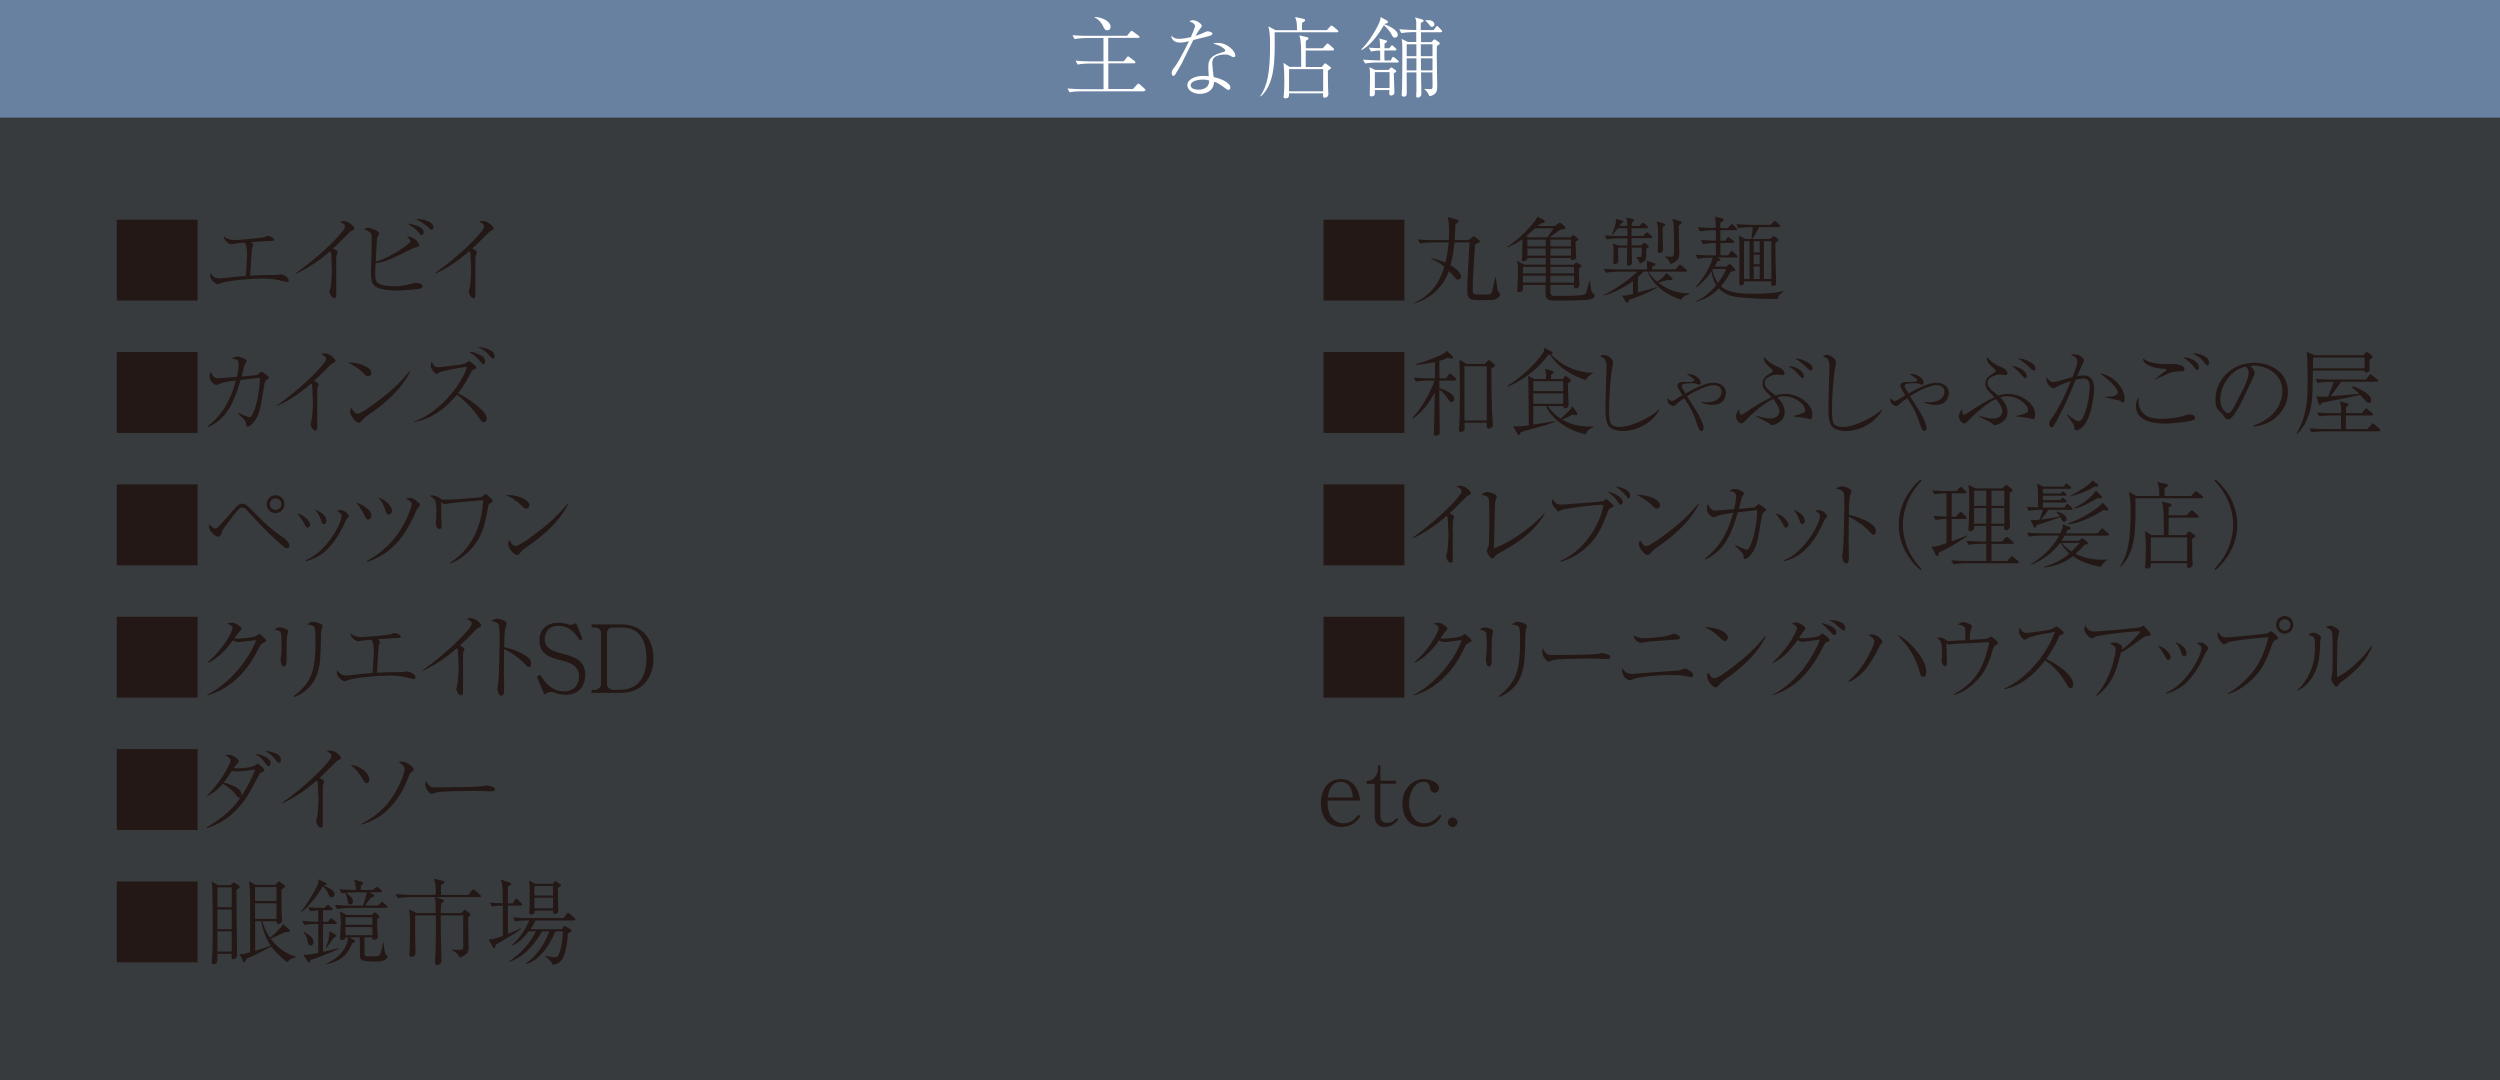 <?xml version="1.0" encoding="UTF-8"?><svg id="_レイヤー_1" xmlns="http://www.w3.org/2000/svg" viewBox="0 0 340 146.88"><rect x="0" y="0" width="340" height="146.88" fill="#333333" stroke="none"/><defs><style>.cls-1{fill:#fff;}.cls-2{opacity:.11;}.cls-3{fill:#6881a1;}.cls-4{fill:#231815;}.cls-5{fill:#647d9c;}</style></defs><g class="cls-2"><rect class="cls-5" width="340" height="146.88"/></g><rect class="cls-3" width="340" height="16"/><g><path class="cls-1" d="m155.62,12.42h-8.61c-.24,0-.97.02-1.55.13l-.28-.52c.62.05,1.37.1,1.99.1h2.91v-3.49h-1.97c-.24,0-.97.02-1.55.14l-.28-.53c.62.06,1.37.1,1.99.1h1.8v-3.18h-2.39c-.24,0-.97.04-1.55.14l-.28-.52c.62.05,1.37.08,1.99.08h5.43l.43-.52c.12-.14.16-.16.19-.16.06,0,.11.04.24.13l.72.53c.06.04.13.11.13.18,0,.12-.13.12-.19.12h-4.07v3.18h2.11l.4-.5c.08-.1.12-.16.19-.16.04,0,.1.02.23.13l.65.5s.12.11.12.18c0,.13-.12.13-.18.13h-3.51v3.49h3.35l.54-.58c.06-.07.13-.16.19-.16.08,0,.18.1.24.14l.61.56c.07.06.12.11.12.18,0,.12-.14.13-.19.13Zm-5.04-8.3c-.31,0-.42-.24-.56-.55-.28-.61-.73-1-1.16-1.21v-.06c1.16.06,2.18.66,2.18,1.34,0,.47-.4.48-.46.48Z"/><path class="cls-1" d="m162.5,3.48c0-.14-.17-.41-.72-.54.11-.11.19-.19.46-.19.46,0,.82.29,1.06.5.11.11.14.17.14.29,0,.08-.04.12-.28.44-.16.2-.2.25-.56.89.29-.1.64-.2,1.07-.41.37-.17.44-.2.59-.2.12,0,.64.12.64.31,0,.14-.23.24-.25.25-.28.11-.48.17-2.36.62-.26.49-1.48,3.03-1.6,3.24-.16.26-.84,1.47-.91,1.54-.08.1-.18.1-.2.1-.07,0-.23-.05-.23-.37s.1-.46.35-.77c.44-.55.98-1.58,1.42-2.42.2-.4.44-.9.58-1.16-.48.12-.82.19-1.22.19-1.07,0-1.18-.76-1.2-.95.36.35.66.44,1.06.44.47,0,1.14-.12,1.62-.23,0-.04.58-1.33.58-1.57Zm3.11,2.35c1.37,0,2.4,1.18,2.4,1.7,0,.17-.13.24-.24.24-.1,0-.25-.07-.3-.1-.34-.19-.47-.26-.92-.26-.49,0-1.13.13-1.44.44-.14.16-.24.36-.24.78,0,.32.14,1.51.19,1.85,1.15.26,2.27.8,2.27,1.42,0,.23-.13.33-.26.33-.08,0-.19-.06-.26-.11-1.01-.72-1.16-.84-1.7-1.01-.04,1.57-1.62,1.66-1.91,1.66-.9,0-1.72-.49-1.72-1.18,0-.8,1.04-1.27,2.17-1.27.31,0,.53.02.74.05-.06-.97-.06-1.08-.06-1.33,0-1.24.76-1.61,2.06-1.97.1-.02.24-.06.24-.23,0-.13-.29-.34-.46-.44-.26-.17-.54-.28-1.2-.49.18-.05.36-.08.64-.08Zm-2.03,4.99c-.46,0-1.65.14-1.65.79,0,.49.73.59,1.08.59.38,0,1.48-.14,1.43-1.26-.17-.05-.44-.12-.85-.12Z"/><path class="cls-1" d="m181.83,4.39h-8.48c.05,3.8.07,6.95-1.88,8.73l-.07-.06c.96-1.4,1.33-3.21,1.33-6.92,0-1.39-.06-1.8-.23-2.55l.98.52h2.91c0-1.03-.04-1.24-.26-1.79l1.15.24s.22.06.22.17c0,.1-.06.14-.12.19-.08.06-.14.1-.31.2v.98h3.38l.44-.48c.12-.13.13-.14.19-.14s.18.08.23.12l.58.48c.06.05.12.11.12.19,0,.11-.1.12-.18.12Zm-.58,2.48h-3.67v2.24h2.17l.29-.34c.12-.14.14-.16.19-.16.04,0,.16.08.23.14l.38.29c.1.07.19.14.19.2,0,.08-.29.25-.44.36,0,.13.01,2.4.05,2.85.01.16.02.25.02.31,0,.36-.24.53-.47.53-.24,0-.26-.13-.26-.23,0-.06.02-.31.02-.37h-4.64c.01.37.01.68-.49.68-.12,0-.26-.05-.26-.18,0-.06.04-.26.04-.31.05-.56.07-1.16.07-1.92,0-1.1-.04-1.43-.11-2.41l.8.54h1.6c0-.43,0-2.31-.02-2.7-.06-1.12-.14-1.34-.24-1.59l1.06.26c.12.04.2.06.2.16,0,.16-.24.26-.37.32v1.02h2.31l.46-.5c.12-.13.13-.14.19-.14.07,0,.14.06.22.13l.56.5c.06.05.11.1.11.18,0,.11-.11.12-.18.12Zm-1.3,2.53h-4.64v3.02h4.64v-3.02Z"/><path class="cls-1" d="m189.73,5.13c-.25,0-.34-.14-.56-.58-.2-.39-.72-.91-.96-1.12-1.38,2.36-2.48,3.06-3,3.38l-.07-.1c.74-.72,1.58-1.88,2.29-3.31.24-.49.3-.73.34-1.08l.9.5c.07.04.08.11.08.17,0,.16-.06.17-.43.25l-.04.06c.54.19,1.82.76,1.82,1.43,0,.17-.11.38-.37.38Zm.32,3.37h-2.85c-.42,0-1.09.05-1.55.13l-.28-.52c.9.07,1.76.1,1.99.1h.35c0-.2-.01-1.23-.01-1.34-.42.01-.84.05-1.25.13l-.29-.52c.52.04.61.04,1.54.07-.01-.25-.02-.88-.06-1.08-.02-.11-.05-.17-.1-.24l.92.24s.19.05.19.14c0,.12-.29.28-.35.31,0,.08-.01.53-.01.64h.67l.18-.26c.08-.12.13-.14.17-.14.08,0,.22.13.24.16l.25.23c.07.07.12.11.12.19,0,.11-.11.12-.18.12h-1.46c-.01.42-.01.94.01,1.36h.86l.14-.31c.04-.07.08-.17.17-.17.07,0,.19.1.24.12l.4.34c.06.05.12.1.12.18,0,.11-.1.13-.18.13Zm-.49,1.5c0,.42.08,2.23.08,2.6,0,.39-.47.39-.48.39s-.22,0-.22-.24c0-.02.02-.47.02-.5h-1.99c0,.07.02.37.02.43,0,.23-.11.43-.47.43-.23,0-.24-.11-.24-.21,0-.02,0-.2.01-.24.01-.24.04-1.54.04-2.06,0-.86-.02-1.04-.1-1.47l.8.38h1.81l.24-.24c.07-.07.1-.1.14-.1.02,0,.05,0,.14.07l.38.26c.13.1.16.11.16.18,0,.11-.32.29-.37.3Zm-.58-.19h-2v2.16h2v-2.16Zm7-5.42h-2.72v1.34s1.4,0,1.4,0l.24-.24s.13-.13.2-.13c.05,0,.1.04.17.08l.42.29c.08.06.13.1.13.17,0,.08-.02.1-.4.37-.01.29-.02.62-.02,1.17,0,1.21.06,3.15.06,4.37,0,.37,0,1.1-1.06,1.28-.17-.49-.46-.79-.67-.95v-.06c.07,0,.68.05.72.05.35,0,.38-.08.38-.47,0-.17-.02-1.24-.02-1.61v-.2h-1.55c.01.58.05,2.45.05,2.91,0,.31-.22.52-.49.52-.12,0-.22-.05-.22-.25,0-.11.04-.6.04-.71,0-.38-.01-2.11-.01-2.47h-1.32c0,.89,0,1.99.01,2.66,0,.36.01.63-.41.63-.22,0-.28-.08-.28-.3,0-.06.01-.18.02-.22.06-.6.07-4.54.07-5.41,0-1.37-.01-1.46-.1-1.92l.86.42h1.13v-1.34s-.48,0-.48,0c-.42,0-1.09.05-1.55.13l-.28-.52c.9.07,1.76.1,1.99.1h.32c-.01-.18,0-.95,0-1.1-.01-.26-.1-.46-.17-.62l.97.28c.12.04.2.08.2.18,0,.13-.13.19-.38.29,0,.16-.01.84-.01.98h1.76l.28-.38c.11-.16.12-.17.18-.17.07,0,.1.02.23.17l.35.36c.11.12.11.14.11.18,0,.11-.08.13-.18.13Zm-3.35,1.63h-1.32v1.62h1.32v-1.62Zm0,1.91h-1.32v1.64h1.32v-1.64Zm2.19-1.91h-1.58c0,.17-.01,1.01-.01,1.2,0,.05.01.32.01.42h1.58v-1.62Zm0,1.91h-1.58l.02,1.64h1.56v-1.64Zm-.08-4.28c-.17,0-.23-.11-.35-.28-.1-.13-.4-.47-.54-.56v-.06c.17-.01.66-.04.92.1.23.12.31.32.31.46,0,.16-.11.35-.35.35Z"/></g><g><path class="cls-4" d="m26.88,29.88v11h-11v-11h11Z"/><path class="cls-4" d="m34.42,33.3c0,.09-.12.45-.14.52-.1.57-.2,3.14-.25,3.66.57-.04,2.6-.08,3.2-.08.08,0,.33,0,.38-.01.08-.01.45-.08.5-.08.32,0,1.16.36,1.16.83,0,.14-.06.22-.18.22-.05,0-.45-.09-.66-.14-1.12-.28-1.81-.34-2.78-.34-1.11,0-4.32.22-5.47.59-.09.03-.5.2-.54.2-.26,0-1.07-.56-1.07-1.2,0-.12.03-.21.06-.33.18.33.59.73,1.14.73.15,0,.31-.01.46-.03,2.36-.25,2.63-.29,3.2-.32.14-2.22.17-2.56.17-2.91,0-.97-.13-1.33-.33-1.61-.27.03-.75.05-1.26.13-.09.01-.47.09-.55.09-.37,0-.69-.38-.77-.47-.24-.28-.26-.46-.27-.64.29.32.87.54,1.44.54.64,0,3.74-.31,3.92-.36.18-.04.25-.08.45-.17.06-.04.11-.04.17-.04.08,0,.87.18.87.54,0,.15-.19.15-.29.15-.62,0-1.19.05-2.82.17.14.13.28.27.28.36Z"/><path class="cls-4" d="m40.22,37.16c3.02-2.16,5.46-4.49,6.49-5.88.19-.27.2-.41.2-.48,0-.09,0-.23-.19-.36-.08-.05-.41-.25-.47-.29.13-.04.28-.09.46-.09.54,0,1,.36,1.25.62.15.15.23.24.23.42,0,.14-.08.17-.26.24-.2.08-.24.11-.61.48-1.38,1.38-1.53,1.53-2.03,1.99.26.11.64.29.64.5,0,.06-.13.33-.14.38-.06.17-.06.4-.06.74v4.38c0,.54,0,.74-.27.74-.42,0-.65-.73-.65-.87,0-.09.13-.48.15-.56.1-.46.18-1.82.18-2.33,0-.29-.09-2.23-.1-2.35-.03-.13-.05-.17-.15-.27-1.4,1.21-2.92,2.29-4.62,3.05l-.05-.06Z"/><path class="cls-4" d="m55.82,32.76c0-.14-.48-.57-.5-.57.31-.03.45-.04.91.22.68.38.77.88.77.97,0,.13-.03.14-.33.22-.17.04-.38.12-.52.18-2.77,1.35-3.07,1.49-3.72,1.71-.64.2-1.14.28-1.35.32-.03.48-.04.97-.04,1.46,0,.68.04,1.02.4,1.26.48.33,1.61.4,2.23.4.97,0,1.47-.13,2.44-.38.24-.06.33-.09.46-.09.15,0,.46.06.68.17.15.06.22.19.22.29,0,.19-.2.31-.26.32-.34.14-2.69.27-3.24.27-.2,0-2.37-.01-3.01-.62-.45-.42-.51-.97-.51-2.02,0-.46.08-2.49.09-2.91.01-.51.01-1.02.01-1.53,0-.42,0-.55-.17-.74-.17-.2-.51-.4-.88-.52.31-.15.37-.19.52-.19.31,0,1.53.38,1.53.79,0,.1-.04.15-.19.42-.05.08-.09.15-.1.38-.06.84-.13,2.18-.17,3.02,1.86-.5,4.75-2.45,4.75-2.81Zm1.17-1.94c.19.09.62.27.62.78,0,.27-.14.38-.26.38-.13,0-.15-.04-.5-.47-.14-.18-.27-.35-1.42-1.11.54.05,1.05.2,1.54.42Zm-.08-1.03c.42,0,2.04.28,2.04,1.13,0,.17-.06.33-.22.33-.13,0-.18-.04-.57-.41-.1-.08-.5-.38-.66-.51-.42-.29-.71-.42-.92-.51.18-.03.22-.04.33-.04Z"/><path class="cls-4" d="m59.15,37.16c3.02-2.16,5.46-4.49,6.49-5.88.19-.27.2-.41.2-.48,0-.09,0-.23-.19-.36-.08-.05-.41-.25-.47-.29.13-.04.28-.09.46-.09.54,0,1,.36,1.25.62.15.15.23.24.23.42,0,.14-.08.17-.26.24-.2.08-.24.11-.61.48-1.38,1.38-1.53,1.53-2.03,1.99.26.11.64.29.64.5,0,.06-.13.33-.14.38-.06.17-.06.4-.06.74v4.38c0,.54,0,.74-.27.74-.42,0-.65-.73-.65-.87,0-.09.13-.48.15-.56.1-.46.18-1.82.18-2.33,0-.29-.09-2.23-.1-2.35-.03-.13-.05-.17-.15-.27-1.4,1.21-2.92,2.29-4.62,3.05l-.05-.06Z"/><path class="cls-4" d="m26.88,47.88v11h-11v-11h11Z"/><path class="cls-4" d="m32.37,56.12c.55.27,1.34.62,1.56.62.12,0,.22-.06.28-.17.91-1.51,1.16-4.45,1.12-5.19-.37.03-1.34.15-1.76.2-.17.01-.24.03-.85.09-.93,3.19-1.88,5.27-4.46,6.44l-.05-.11c1.43-1.14,2.91-2.69,3.87-6.25-.94.12-1.61.19-2.23.46-.33.14-.36.15-.43.15-.17,0-.91-.38-.91-1.24,0-.25.06-.41.13-.56.24.5.45.88,1.03.88.15,0,2.25-.17,2.54-.19.05-.19.25-1.02.25-1.63,0-.65-.17-.74-.92-.85.27-.17.46-.27.8-.27s1.21.32,1.21.64c0,.08,0,.09-.19.32-.06.06-.09.14-.18.47-.05.19-.28,1.1-.32,1.28.18-.01,2.05-.19,2.09-.2.12-.05.56-.47.6-.47.08,0,.79.54.82.55.15.13.2.18.2.25,0,.09-.04.12-.31.32-.22.17-.23.19-.31.69-.54,3.23-.65,4.02-1.35,4.95-.27.37-.66.73-.93.73-.15,0-.17-.15-.18-.29-.05-.49-.1-.54-1.16-1.53l.04-.08Z"/><path class="cls-4" d="m37.64,55.16c3.02-2.16,5.46-4.49,6.49-5.88.19-.27.2-.41.2-.48,0-.09,0-.23-.19-.36-.08-.05-.41-.25-.47-.29.13-.04.28-.09.46-.09.54,0,1,.36,1.25.62.15.15.23.24.23.42,0,.14-.08.17-.26.24-.2.08-.24.11-.61.48-1.38,1.38-1.53,1.53-2.03,1.99.26.11.64.29.64.5,0,.06-.13.33-.14.38-.06.17-.06.4-.06.74v4.38c0,.54,0,.74-.27.74-.42,0-.65-.73-.65-.87,0-.09.13-.48.15-.56.1-.46.18-1.82.18-2.33,0-.29-.09-2.23-.1-2.35-.03-.13-.05-.17-.15-.27-1.4,1.21-2.92,2.29-4.62,3.05l-.05-.06Z"/><path class="cls-4" d="m50.5,50.74c0,.09-.06.43-.43.43-.23,0-.33-.1-.73-.5-.7-.7-1.34-1.02-2.05-1.37,1.54-.03,3.21.62,3.21,1.43Zm5.31-.22c-.96,1.88-2.44,3.41-4.08,4.71-.59.47-1.1.83-1.76,1.29-.37.26-.41.31-.82.78-.09.1-.18.19-.34.19-.42,0-1.2-.97-1.2-1.51,0-.22.1-.38.18-.54.23.52.56.82.82.82.41,0,1.59-.84,2.07-1.19,2.76-2.02,3.62-2.95,5.06-4.6l.08.05Z"/><path class="cls-4" d="m56.34,57.31c2.79-.88,6.23-4.41,7.17-7.41-1.58.15-3.55.61-3.8.77-.2.13-.31.19-.37.19-.2,0-.77-.82-.77-1.02,0-.14.04-.38.13-.64.31.57.46.74.87.74.17,0,3.32-.33,3.7-.51.09-.04.43-.33.52-.33.1,0,.99.69.99.89,0,.14-.05.15-.46.33-.1.04-.15.13-.22.24-.78,1.49-.97,1.85-1.81,2.93,1.44.68,2.97,1.93,3.46,2.49.17.18.43.55.43.98,0,.29-.17.46-.36.46-.2,0-.37-.1-.7-.65-.19-.31-1.25-1.76-2.97-3.1-1.3,1.58-3.23,3.29-5.82,3.72v-.09Zm9.08-8.97c.31.17.55.41.55.82,0,.17-.06.37-.23.37-.1,0-.17-.08-.73-.71-.45-.52-.93-.79-1.25-.96.46-.03.84.05,1.66.49Zm1.28-.7c.2.1.57.31.57.87,0,.15-.05.25-.19.25-.18,0-.29-.14-.61-.51-.48-.55-1.01-.82-1.52-1.06.61-.01,1.2.18,1.75.45Z"/><path class="cls-4" d="m26.88,65.88v11h-11v-11h11Z"/><path class="cls-4" d="m29.29,71.88c.2,0,.23-.03.79-.64.37-.4.8-.87,1.08-1.2,1.15-1.39,1.38-1.54,1.81-1.54.31,0,.52.13,1.1.69.27.27,1.44,1.46,1.68,1.68,1.16,1.12,1.95,1.66,2.81,2.25.47.33.8.77.8,1.07,0,.17-.1.37-.31.37-.24,0-.48-.2-1.48-1.1-1.31-1.16-2.54-2.49-3.74-3.8-.42-.46-.62-.65-.87-.65-.27,0-.48.06-2.09,2.26-.55.74-.59.79-.78,1.34-.09.24-.14.38-.42.38s-1.24-.61-1.24-1.4c0-.05.01-.12.04-.28.28.29.54.57.8.57Zm8.19-2.1c-.68,0-1.21-.54-1.21-1.21s.54-1.22,1.21-1.22,1.21.55,1.21,1.22-.54,1.21-1.21,1.21Zm0-2c-.43,0-.79.34-.79.78s.36.79.79.79.79-.34.79-.79-.36-.78-.79-.78Z"/><path class="cls-4" d="m42.18,71.34c0,.26-.17.42-.37.42-.15,0-.18-.05-.45-.57,0,0-.46-.87-.96-1.35.93.09,1.77,1.11,1.77,1.51Zm-.61,4.85c.74-.32,2.18-.96,3.87-3.61.92-1.47,1.02-2.23,1.02-2.46,0-.24-.17-.38-.68-.65.17-.05.36-.1.59-.1.45,0,1.05.59,1.05.79,0,.12-.03.15-.25.42-.08.1-.11.15-.23.4-.51,1.1-1.08,2.35-2.42,3.71-.97.98-2.04,1.39-2.92,1.65v-.14Zm2.82-5.37c0,.4-.24.46-.33.46-.22,0-.26-.12-.41-.59-.19-.6-.57-1.1-.82-1.39.74.27,1.56.82,1.56,1.52Z"/><path class="cls-4" d="m50.5,70.1c0,.27-.15.56-.41.56-.15,0-.28-.09-.34-.22-.65-1.24-.66-1.28-1.31-2.11,1.3.47,2.07,1.2,2.07,1.76Zm-.62,6.21c.89-.5,3.19-1.82,4.85-4.69.77-1.34,1.26-2.72,1.26-3.05,0-.31-.19-.41-.8-.78.13-.04.29-.09.52-.09.32,0,.66.14,1.11.56.26.23.28.32.28.45s-.04.17-.29.37c-.05.04-.08.1-.37.77-1.82,4.07-3.78,5.57-6.49,6.59l-.06-.13Zm3.43-6.88c0,.36-.22.55-.45.55-.26,0-.37-.31-.42-.47-.32-.97-.51-1.29-.97-1.85.92.29,1.84,1.15,1.84,1.77Z"/><path class="cls-4" d="m61.23,76.52c.92-.61,4.21-2.78,4.48-8.5-.2,0-4.35.34-4.98.51-.18.05-.2.05-.26.05-.09,0-.43-.24-.51-.28.03.18.05.32.05,1.01,0,.94,0,1.05.01,1.35.01.12.04.65.04.75s-.01.56-.28.56c-.14,0-.52-.24-.52-.78,0-.13.06-.65.06-.75.01-.12.03-.98.03-1.03,0-.66-.09-1.16-.17-1.34-.11-.24-.38-.42-.73-.65.11-.03.2-.05.33-.05.33,0,.78.18,1.08.39.24.18.28.21.52.21.85,0,4.57-.27,4.91-.34.27-.05.36-.14.65-.4.03-.03.08-.06.11-.06.05,0,.09.03.17.1.11.1.64.57.74.68.06.06.06.11.06.14,0,.13-.04.15-.33.33-.26.15-.26.2-.33.66-.45,2.7-.98,3.99-1.89,5.13-.83,1.03-2.16,2.1-3.21,2.41l-.05-.1Z"/><path class="cls-4" d="m71.99,68.74c0,.09-.06.43-.43.43-.23,0-.33-.1-.73-.5-.7-.7-1.34-1.02-2.05-1.37,1.54-.03,3.21.62,3.21,1.43Zm5.31-.22c-.96,1.88-2.44,3.41-4.08,4.71-.59.47-1.1.83-1.76,1.29-.37.26-.41.31-.82.78-.09.1-.18.19-.34.19-.42,0-1.2-.97-1.2-1.51,0-.22.1-.38.18-.54.23.52.56.82.82.82.41,0,1.59-.84,2.07-1.19,2.76-2.02,3.62-2.95,5.06-4.6l.08.05Z"/><path class="cls-4" d="m26.88,83.88v11h-11v-11h11Z"/><path class="cls-4" d="m28.18,94.49c2.69-1.33,5.57-4.48,6.65-7.44-.37.03-2.04.27-2.39.27-.17,0-.37-.03-.77-.23-.31.43-.79,1.11-1.65,1.89-.42.38-1.02.86-1.72,1.15l-.05-.09c2.03-1.66,3.38-4.13,3.38-4.62,0-.26-.23-.38-.71-.64.11-.04.29-.09.64-.09.23,0,.38,0,1.01.45.23.17.27.22.27.34,0,.12-.05.19-.19.33-.19.19-.23.23-.79,1.02.1.01.32.03.46.03.64,0,2.22-.18,2.51-.37.06-.04.33-.27.41-.27.06,0,.1.03.18.1.54.43.79.64.79.82,0,.08-.03.08-.29.23-.42.23-.48.27-.78.88-1.76,3.67-4.41,5.62-6.94,6.33v-.09Z"/><path class="cls-4" d="m38.97,89.42v.41c0,.18,0,.83-.36.83s-.45-.71-.45-1.02c0-.13.01-.19.08-.66.03-.16.05-.36.05-1.21,0-.39,0-1.43-.1-1.71-.09-.22-.17-.24-.85-.45.28-.22.46-.29.69-.29.22,0,1.16.18,1.16.55,0,.08-.13.45-.13.52-.06.43-.09,1.71-.09,2.72v.32Zm.94,5.28c2.51-1.9,3-3.56,3-7.6,0-.34-.01-1.61-.15-1.82-.15-.25-.74-.32-.96-.34.17-.17.4-.38.77-.38.4,0,1.05.23,1.2.38.09.08.09.17.09.22,0,.1-.13.51-.15.6-.04.21-.04.49-.05.78-.08,3.13-.1,3.58-.4,4.72-.14.52-.78,2.68-3.3,3.55l-.04-.09Z"/><path class="cls-4" d="m51.66,87.3c0,.09-.12.45-.14.52-.1.57-.2,3.14-.25,3.66.57-.04,2.6-.08,3.2-.08.08,0,.33,0,.38-.01.08-.01.45-.08.5-.08.32,0,1.16.36,1.16.83,0,.14-.06.22-.18.22-.05,0-.45-.09-.66-.14-1.12-.28-1.81-.34-2.78-.34-1.11,0-4.32.22-5.47.59-.09.03-.5.2-.54.2-.26,0-1.07-.56-1.07-1.2,0-.12.03-.21.06-.33.18.33.59.73,1.14.73.15,0,.31-.01.46-.03,2.36-.25,2.63-.29,3.2-.32.14-2.22.17-2.56.17-2.91,0-.97-.13-1.33-.33-1.61-.27.03-.75.05-1.26.13-.09.01-.47.09-.55.09-.37,0-.69-.38-.77-.47-.24-.28-.26-.46-.27-.64.29.32.87.54,1.44.54.64,0,3.74-.31,3.92-.36.18-.04.25-.08.45-.17.06-.04.11-.04.17-.04.08,0,.87.18.87.54,0,.15-.19.15-.29.15-.62,0-1.19.05-2.82.17.14.13.28.27.28.36Z"/><path class="cls-4" d="m57.46,91.16c3.02-2.16,5.46-4.49,6.49-5.88.19-.27.2-.41.2-.48,0-.09,0-.23-.19-.36-.08-.05-.41-.25-.47-.29.13-.04.28-.09.46-.09.54,0,1,.36,1.25.62.15.15.23.24.23.42,0,.14-.08.17-.26.24-.2.08-.24.11-.61.48-1.38,1.38-1.53,1.53-2.03,1.99.26.11.64.29.64.5,0,.06-.13.33-.14.38-.06.17-.06.4-.06.74v4.38c0,.54,0,.74-.27.74-.42,0-.65-.73-.65-.87,0-.09.13-.48.15-.56.1-.46.18-1.82.18-2.33,0-.29-.09-2.23-.1-2.35-.03-.13-.05-.17-.15-.27-1.4,1.21-2.92,2.29-4.62,3.05l-.05-.06Z"/><path class="cls-4" d="m71.93,89.52c.19.18.31.45.31.73,0,.31-.11.48-.29.48-.17,0-.29-.13-.57-.42-.92-.97-1.87-1.57-2.82-2.03-.01,1.16-.03,2.35-.03,3.51,0,.27.04,1.44.04,1.67,0,.61,0,1.16-.38,1.16-.43,0-.54-.82-.54-.96,0-.03.1-.66.11-.74.1-.69.19-5.34.19-5.83,0-.4,0-1.71-.09-2.03-.09-.33-.43-.46-1.05-.64.45-.28.8-.29.83-.29.19,0,1.28.24,1.28.68,0,.06-.13.45-.19.66-.14.43-.15,1.96-.17,2.53.96.22,2.55.74,3.37,1.52Z"/><path class="cls-4" d="m76.85,94.47c-.54,0-.97-.1-1.45-.27-.34-.11-.42-.11-.5-.11-.29,0-.65.24-.87.38l-1.03-2.46.48-.23c.47.75,1.39,2.25,3.28,2.25,1.43,0,2-1.12,2-2.04,0-1.58-1.48-1.95-2.64-2.23-1.33-.33-2.76-.8-2.76-2.67,0-.33.06-1.15.65-1.73.62-.61,1.52-.66,1.95-.66s.77.05,1.2.18c.27.09.33.09.4.09.28,0,.55-.11.79-.25l.88,2.21-.38.19c-.4-.66-1.19-2-2.91-2-1.53,0-1.86,1.15-1.86,1.81,0,1.3,1.17,1.65,2.45,1.98,1.63.42,3.07.92,3.07,2.91,0,.87-.41,2.68-2.76,2.68Z"/><path class="cls-4" d="m80.46,93.82h.42c.42,0,.85-.28.85-.83v-6.85c0-.55-.37-.8-.87-.8h-.41v-.42h4.06c2.64,0,4.36,1.77,4.36,4.63,0,2.21-1.19,4.68-4.48,4.68h-3.94v-.41Zm2.96-8.48c-.57,0-.87.27-.87.8v6.85c0,.62.47.83.97.83h.64c2.82,0,3.75-1.89,3.75-4.36,0-1.98-.71-4.12-3.3-4.12h-1.19Z"/><path class="cls-4" d="m26.88,101.88v11h-11v-11h11Z"/><path class="cls-4" d="m28.1,112.51c1.98-1.12,3.62-2.5,4.73-4.23.65-1.01,1.48-2.47,1.86-3.62-.42.08-1.86.25-2.39.25-.14,0-.48,0-.75-.09-.15.22-.79,1.19-.93,1.38-.06.08-.13.15-.18.23.55.13,1.08.32,1.58.59.45.24.82.54.82,1.05,0,.36-.19.43-.28.43-.17,0-.28-.15-.48-.42-.42-.56-.75-.83-1.77-1.48-.89,1.02-1.73,1.47-2.12,1.67l-.04-.06c1.73-1.67,3.21-4.31,3.21-4.76,0-.34-.4-.56-.73-.75.19-.04.31-.05.45-.05.73,0,1.39.69,1.39.87,0,.12-.04.17-.23.34-.09.09-.29.38-.43.59.17.04.6.04.65.04,1.05,0,2.03-.22,2.33-.45.2-.15.23-.18.28-.18.09,0,.87.71.89.82v.05c0,.14-.08.17-.34.27-.19.06-.25.13-.46.51-1.24,2.32-1.38,2.58-1.71,3.05-1.9,2.73-3.85,3.57-5.31,4.08l-.05-.12Zm7.55-9.77c.73.29,1.15.59,1.15,1.07,0,.24-.13.38-.26.38-.19,0-.23-.06-.61-.59-.38-.54-.73-.75-1.26-1.05.27,0,.54,0,.98.18Zm1.73-.34c.28.12.82.34.82.96,0,.18-.06.37-.22.37-.18,0-.23-.05-.6-.52-.46-.6-.87-.83-1.3-1.06.28-.01.61-.01,1.3.26Z"/><path class="cls-4" d="m38.39,109.16c3.02-2.16,5.46-4.49,6.49-5.88.19-.27.2-.41.2-.48,0-.09,0-.23-.19-.36-.08-.05-.41-.25-.47-.29.13-.04.28-.09.46-.09.54,0,1,.36,1.25.62.15.15.23.24.23.42,0,.14-.08.17-.26.24-.2.08-.24.11-.61.48-1.38,1.38-1.53,1.53-2.03,1.99.26.11.64.29.64.5,0,.06-.13.33-.14.38-.06.17-.06.4-.06.74v4.38c0,.54,0,.74-.27.74-.42,0-.65-.73-.65-.87,0-.09.13-.48.15-.56.1-.46.18-1.82.18-2.33,0-.29-.09-2.23-.1-2.35-.03-.13-.05-.17-.15-.27-1.4,1.21-2.92,2.29-4.62,3.05l-.05-.06Z"/><path class="cls-4" d="m50.22,106.01c0,.34-.15.51-.33.51-.25,0-.36-.18-.57-.57-.59-1.06-1.34-1.68-1.66-1.95,1.26.13,2.56,1.1,2.56,2.02Zm-1.12,6.06c1.54-.79,3.18-1.91,4.41-3.9.98-1.58,1.52-3.1,1.52-3.65,0-.27-.47-.69-.82-.87.13-.05.22-.08.41-.08.59,0,1.65.66,1.65,1.12,0,.1-.03.12-.28.29-.19.13-.26.27-.41.64-.64,1.5-.8,1.88-1.4,2.78-1.84,2.73-3.93,3.44-5.08,3.75v-.09Z"/><path class="cls-4" d="m58.69,107.03c.18.05.31.05,1.43.05.23,0,4.45-.03,5.35-.13.24-.03.25-.03.41-.09.08-.03.15-.04.24-.04.06,0,1.19.13,1.19.5,0,.31-.33.31-.68.31-.19,0-1.39-.08-1.66-.08-.77,0-4.38.06-5,.13-.15.01-.52.05-.88.18-.24.09-.31.11-.4.11s-.17,0-.47-.37c-.09-.1-.37-.43-.37-.92,0-.18.01-.33.1-.5.17.46.45.77.74.84Z"/><path class="cls-4" d="m26.88,119.88v11h-11v-11h11Z"/><path class="cls-4" d="m32.16,121.03c-.01,1.01.08,7.73.08,8.88v.05c0,.38-.41.51-.55.51-.2,0-.2-.1-.18-.75h-1.94c0,.22.01.96-.05,1.14-.05.15-.29.29-.47.29-.22,0-.26-.13-.26-.28,0-.03,0-.2.04-.55.1-1.02.1-2.98.1-4.07,0-1.39-.04-5.38-.08-5.77-.01-.17-.05-.36-.11-.61l.91.51h1.68l.32-.28c.11-.1.15-.09.17-.09.06,0,.13.04.2.09l.5.37c.05.03.09.08.09.15,0,.1-.15.2-.45.41Zm-.65-.34h-1.94v2.69h1.94v-2.69Zm0,3h-1.94v2.67h1.94v-2.67Zm0,2.97h-1.94v2.75h1.94v-2.75Zm7.54,4.2c-1.22-.96-1.77-1.61-2.17-2.13-.85.47-1.73.92-2.61,1.34-.17.08-.4.18-.75.31-.09.24-.18.5-.31.5-.09,0-.13-.06-.14-.12l-.48-.97c.56-.05.68-.06,1.43-.28,0-6.61.01-7.33-.04-8.66,0-.15-.1-.87-.11-1.01l.89.5h2.68l.36-.38c.05-.04.09-.09.14-.09.03,0,.14.08.18.1l.56.42c.05.04.09.06.09.14s-.01.09-.48.46c-.03,1.49.01,2.86.04,3.56,0,.1.05.55.05.64,0,.28-.28.45-.54.45s-.24-.19-.23-.36h-1.9c.09.41.28,1.19,1,2.24.48-.37.93-.79,1.34-1.25.34-.37.37-.46.42-.62l.87.77c.05.05.1.1.1.18,0,.18-.23.17-.66.15-.29.15-1.44.71-1.96.91.7.97,1.94,2.08,3.38,2.42v.13c-.45.06-.87.31-1.12.66Zm-1.45-10.22h-2.91v1.9h2.91v-1.9Zm0,2.21h-2.91v2.12h2.91v-2.12Zm-2.1,2.42h-.8v4.04c1.34-.42,1.44-.45,2.12-.7-.69-1.01-1.08-2.16-1.31-3.34Z"/><path class="cls-4" d="m45.1,122.04c-.24,0-.28-.09-.43-.45-.1-.23-.33-.74-.77-1.03-.59,1.07-2,2.86-2.97,3.53l-.05-.04c1.11-1.37,1.96-2.95,2.26-3.59.15-.34.18-.7.19-.87l.97.48c.09.05.14.08.14.14,0,.13-.15.17-.42.23.8.36,1.48.65,1.48,1.19,0,.23-.15.4-.4.4Zm-2.88,8.53c-.01.18-.03.34-.19.34-.05,0-.09-.03-.11-.06l-.68-1c.51,0,.79,0,2.04-.25v-3.94h-.25c-.45,0-1.15.05-1.63.14l-.31-.55c.87.06,1.75.1,2.19.1v-1.54c-.59.04-.73.05-1.08.13l-.31-.55c.83.06,1.68.09,2.25.09l.25-.28c.13-.14.14-.15.2-.15.08,0,.14.06.23.14l.29.27c.08.08.13.11.13.2,0,.12-.11.13-.19.13h-1.11v1.57h.68l.2-.31c.04-.05.11-.17.19-.17.05,0,.1.03.24.13l.42.32c.05.04.13.1.13.19,0,.11-.1.14-.19.14h-1.67v3.8c.33-.09,1.8-.42,2.09-.51l.03.09c-.96.51-3.57,1.47-3.84,1.53Zm.03-1.99c-.31,0-.36-.31-.41-.56-.08-.41-.22-.87-.55-1.22l.05-.08c.77.47,1.31.82,1.31,1.39,0,.28-.15.47-.41.47Zm3.23-1.12c-.1.1-.2.21-.5.64-.19.28-.4.56-.57.82l-.09-.04c.19-.5.55-1.54.46-2.23l.88.46c.08.04.09.09.09.13,0,.1-.08.14-.27.23Zm6.95,3.05c-.33.24-1.01.27-1.44.27-.41,0-1.51-.03-1.8-.22-.17-.1-.24-.27-.24-.59-.01-.5-.01-.7-.01-2.49h-1.45l.69.37c.05.03.11.08.11.14,0,.09-.11.17-.36.27-.75,1.73-1.63,2.45-3.51,2.88l-.04-.08c1.3-.61,2.4-1.52,2.83-2.84.11-.34.09-.55.08-.74h-.31c-.03.37-.45.37-.5.37-.24,0-.24-.18-.24-.28,0-.13.04-.69.05-.79.04-.65.05-1.07.05-1.38,0-.56-.04-.92-.05-.98-.04-.32-.04-.36-.05-.47l.87.48h3.48l.25-.27s.09-.08.13-.08c.06,0,.09.03.18.1l.37.32c.05.04.1.09.1.14,0,.08-.23.27-.33.36,0,.21.01,1.22.03,1.33.01.13.06.97.06,1.03,0,.1,0,.22-.09.29-.17.14-.4.17-.45.17-.22,0-.2-.18-.2-.34h-1.07c-.01.24.01,2.21.01,2.33,0,.19.19.24.27.24.1,0,.84.01.98.01.78,0,.84-.18.92-.41.13-.37.14-.42.36-1.48h.04c.04.33.18,1.57.32,1.66.03.01.13.04.14.05.1.09.1.18.1.2,0,.22-.26.4-.28.41Zm.06-7.04h-5c-.45,0-1.16.06-1.65.15l-.29-.55c.96.08,1.88.09,2.12.09h1.71c.08-.23.47-1.49.52-1.79h-1.81c-.24,0-.51,0-1.02.05.18.12.42.32.68.57.08.08.25.28.25.61,0,.36-.27.42-.41.42-.19,0-.2-.05-.33-.59-.18-.8-.2-.82-.38-1-.19.03-.28.04-.43.06l-.29-.55c.82.06,1.67.1,2.23.1-.01-.91-.17-1.24-.25-1.44l1.12.36c.08.03.13.06.13.15,0,.12-.11.21-.32.33,0,.05-.01.52-.01.6h1.65l.32-.28c.09-.09.17-.15.22-.15.06,0,.19.1.24.14l.33.27c.06.05.13.1.13.19,0,.12-.1.14-.19.14h-1.54l.57.31c.09.05.13.09.13.17,0,.13-.05.14-.47.25-.14.17-.71.92-.83,1.06h1.8l.34-.34c.05-.05.15-.15.19-.15.08,0,.19.1.23.14l.4.35c.08.06.13.1.13.19,0,.12-.1.13-.19.13Zm-1.84,1.28h-3.67v1.02h3.67v-1.02Zm0,1.33h-3.67v1.11h3.67v-1.11Z"/><path class="cls-4" d="m65.22,122.01h-6.03l1.01.32c.06.03.17.08.17.17,0,.11-.19.25-.37.4-.04.5-.05.8-.06,1.29h2.77l.33-.33s.13-.13.2-.13c.06,0,.19.11.22.13l.31.27c.2.18.22.19.22.27,0,.12-.19.27-.32.36-.01.34.06,3.47.06,4.13,0,.38-.03.6-.36.89-.36.32-.68.38-.89.42-.1-.24-.27-.64-1.02-.97v-.1c.22.03.4.05.75.05.78,0,.78-.14.79-.32.01-.51,0-1.84,0-2.81v-1.56h-3.06c0,1.42,0,2.02.06,4.44,0,.27.05,1.49.05,1.75,0,.47-.51.57-.6.57-.29,0-.29-.19-.29-.51,0-.04.11-2.3.11-2.72.01-1.08.01-2.36,0-3.53h-2.81v2.65s.04,2.31.04,2.31c.01.31,0,.68-.54.68-.29,0-.29-.18-.29-.27,0-.12.03-.62.04-.73.04-1.08.06-2.18.06-3.27,0-1.31-.04-1.61-.15-2.18l1.08.5h2.56c-.01-1.53-.01-1.65-.13-2.17h-3.39c-.45,0-1.15.05-1.63.14l-.31-.55c.96.08,1.89.1,2.12.1h3.35c0-1.47-.08-1.8-.33-2.19l1.24.26c.14.03.27.06.27.19s-.23.25-.47.41c-.01.7-.01.98,0,1.34h3.71l.48-.61c.08-.09.13-.15.2-.15s.22.11.23.13l.69.61c.08.06.13.11.13.19,0,.11-.11.14-.2.14Z"/><path class="cls-4" d="m70.83,123.16h-1.76v.74c0,.52,0,2.46.01,3.11,1.15-.48,1.48-.66,1.7-.78l.05.09c-.15.15-.36.36-1.3.92-.19.12-1.87,1.11-2.1,1.24-.03.17-.09.47-.24.47-.09,0-.17-.14-.2-.22l-.54-.98c.45-.01.77-.03,1.94-.47-.01-1.38-.01-2.74-.01-4.12-.13,0-.88.03-1.47.14l-.31-.55c.43.04,1.01.08,1.77.09,0-.45,0-1.81-.06-2.41-.04-.33-.15-.65-.2-.79l1.22.38c.12.04.2.06.2.19,0,.15-.29.27-.45.33-.01.36-.01,1.98-.01,2.31h.64l.31-.46c.09-.14.14-.17.18-.17.1,0,.17.06.24.14l.47.46c.1.1.11.15.11.19,0,.14-.14.14-.19.14Zm7.25,2.02h-5.23c-.11.24-.29.6-.7,1.19h4.27l.2-.31c.04-.06.1-.15.15-.15s.14.05.22.1l.6.38c.1.06.13.1.13.19,0,.17-.18.23-.48.34-.1,2.12-.56,3.15-.77,3.5-.45.78-1.14.76-1.39.76-.05-.29-.08-.47-.89-1.07v-.1c.6.1,1.02.17,1.28.17.34,0,.51-.15.79-1.2.19-.74.22-1.08.29-2.31h-1.02c-.61,1.47-1.26,2.39-1.75,2.93-.65.74-1.28,1.17-2.18,1.52l-.08-.08c1.12-.84,2.3-2.04,3.19-4.38h-.97c-1.53,2.6-2.87,3.53-4.46,4.17l-.04-.1c1.7-1.05,3-2.74,3.65-4.07h-.96c-.61.79-1.33,1.51-2.22,1.93l-.08-.08c1.05-.91,1.81-2.08,2.35-3.34h-.29c-.4,0-1.12.04-1.65.14l-.29-.55c.7.06,1.42.1,2.12.1h4.78l.41-.56c.06-.09.11-.17.19-.17s.17.09.23.14l.66.56c.06.05.13.1.13.19,0,.12-.11.14-.19.14Zm-2.22-4.44c0,.33.03,1.85.04,2.16.03.47.04.85.04.96,0,.13-.01.23-.15.32-.12.09-.27.12-.33.12-.25,0-.25-.17-.24-.46h-2.51c0,.22,0,.24-.01.29-.03.1-.22.24-.45.24-.27,0-.27-.18-.27-.25,0-.24.04-.62.04-.87.01-.34.03-.97.03-1.44,0-.6,0-1.49-.11-2.04l.85.43h2.4l.22-.27c.08-.1.09-.1.14-.1.04,0,.05,0,.15.08l.47.33c.09.06.13.09.13.14,0,.11-.13.2-.42.37Zm-.65-.24h-2.53v1.29h2.53v-1.29Zm0,1.59h-2.53v1.43h2.53v-1.43Z"/></g><g><path class="cls-4" d="m191,29.88v11h-11v-11h11Z"/><path class="cls-4" d="m203.39,40.71c-.24.09-.48.11-2.02.11-1.25,0-1.82,0-1.82-1.19,0-1.26.03-1.88.29-6.42,0-.09.01-.18.01-.24h-2.05c-.05.57-.14,1.58-.51,3.09,1.02.61,1.43,1.26,1.43,1.58,0,.15-.14.38-.45.38-.19,0-.26-.08-.38-.23-.42-.48-.48-.56-.84-.93-.78,2.28-2.63,3.79-4.68,4.4l-.04-.08c3.04-1.3,3.84-4.06,4.09-4.91-.45-.38-.93-.7-1.77-1.07v-.09c1.12.27,1.59.45,1.93.59.22-.89.34-1.81.45-2.73h-2.25c-.46,0-1.16.05-1.65.15l-.31-.55c.96.08,1.89.09,2.13.09h2.08c.03-.41.04-.8.04-1.21,0-1.02-.04-1.21-.19-1.95l1.39.42s.1.08.1.17c0,.13-.23.28-.43.39-.01.5-.03,1.12-.11,2.18h1.85l.5-.36c.06-.05.18-.14.26-.14s.11.03.18.08l.54.42s.1.1.1.15c0,.14-.09.18-.17.2-.15.06-.27.13-.47.25-.05.65-.14,1.71-.23,3.42-.04.77-.1,1.98-.1,2.73,0,.24.03.6.38.64.06.01.96.01,1.1.01.78,0,1.01,0,1.14-.38.06-.18.37-1.62.45-1.98h.06c.23,1.63.25,1.81.33,1.94.04.04.2.24.23.28.03.05.05.09.05.15,0,.18-.24.47-.62.61Z"/><path class="cls-4" d="m216.24,40.72c-.65.14-3.41.17-4.25.17-1.05,0-1.67,0-1.76-.61-.04-.22-.04-1.12-.03-1.53h-3.07s-.01.55-.01.57c-.06.39-.47.42-.52.42-.19,0-.27-.13-.27-.24,0-.08.04-.38.05-.45.05-.83.06-1.71.06-2.05,0-.88-.04-1.06-.11-1.53l.97.52h2.92v-.91h-2.49c0,.27-.28.46-.52.46-.19,0-.25-.1-.25-.24,0-.05.01-.2.03-.23.04-.33.04-.94.04-1.29,0-.13.01-1.06.01-1.24-.98.69-1.71.97-2.05,1.1v-.08c1.12-.7,2.74-2.16,3.8-3.57.17-.23.23-.37.28-.52l.8.39c.05.03.22.12.22.26,0,.15-.05.17-.5.25-.11.09-.23.18-.45.37h2.28l.47-.33c.15-.1.19-.13.26-.13.08,0,.19.1.22.13l.45.41c.06.06.1.12.1.17,0,.08-.06.13-.13.15-.01,0-.5.08-.51.08-.22.11-.36.18-.88.59-.37.29-.55.41-.68.48h2.87l.23-.24c.05-.05.09-.09.17-.09.05,0,.13.06.14.08l.43.36c.1.08.11.12.11.15,0,.09-.08.13-.14.16-.06.04-.14.1-.24.17-.04.27.08,1.77.08,2.12,0,.23-.25.36-.46.36-.28,0-.27-.13-.27-.27h-2.78v.91h3.16l.17-.19c.06-.08.1-.11.18-.11.03,0,.06.01.14.05l.43.25c.11.06.15.1.15.18s-.08.13-.11.15q-.15.1-.23.19c-.03.23-.03.37-.03.48,0,.27.09,1.59.09,1.73,0,.35-.31.5-.48.5-.31,0-.28-.31-.27-.48h-3.2v1.01c0,.42.34.48.43.48,3.06,0,3.7-.04,4.16-.19.23-.08.27-.2.47-.98.04-.14.23-.78.25-.91h.08c0,.38.14,1.53.33,1.67.28.2.31.22.31.34,0,.31-.32.47-.65.55Zm-6.02-4.43h-3.09v.89h3.09v-.89Zm0,1.2h-3.09v.94h3.09v-.94Zm-1.43-6.44c-.54.47-.59.52-1.07.93-.06.06-.1.09-.14.13l.28.18h2.59c.19-.27.65-.93.82-1.24h-2.47Zm1.43,1.54h-2.49v.91h2.49v-.91Zm0,1.21h-2.49v.97h2.49v-.97Zm3.43-1.21h-2.79v.91h2.79v-.91Zm0,1.21h-2.79v.97h2.79v-.97Zm.42,2.49h-3.21v.89h3.21v-.89Zm0,1.2h-3.21v.94h3.21v-.94Z"/><path class="cls-4" d="m228.66,40.76c-2.67-.8-4.2-2.64-4.59-3.83h-.54c-.15.18-.37.41-.77.74v2.11c1.47-.4,1.93-.52,2.54-.75l.04.09c-.98.61-2.69,1.3-3.76,1.66-.08.18-.15.4-.31.4-.09,0-.15-.09-.19-.15l-.48-.84c.41.04.64,0,1.49-.23v-1.72c-.78.57-2.54,1.63-4.02,1.95v-.1c1.01-.34,3.51-2.04,4.6-3.14h-2.62c-.41,0-1.12.05-1.65.15l-.31-.55c.71.05,1.42.09,2.13.09h3.79c0-.08-.01-.89-.05-1.2l.94.33c.18.06.24.09.24.18,0,.17-.24.24-.45.31v.38h3.2l.4-.5c.09-.12.13-.15.19-.15s.18.08.23.13l.59.5c.06.05.13.12.13.19,0,.13-.11.14-.19.14h-5.04c.23.43.62.89,1.16,1.35.05-.03,1.03-.6,1.24-1.2l.78.68s.1.09.1.14c0,.06-.08.18-.29.18-.08,0-.13,0-.32-.03-.2.06-1.15.31-1.34.36,1.38,1.07,2.84,1.52,4.18,1.45v.12c-.06.01-.8.23-1.07.78Zm-4.13-8.37h-2.63v.98h1.34l.23-.27s.08-.09.14-.09c.05,0,.09.03.15.08l.38.28c.05.04.1.1.1.17,0,.13-.27.27-.34.31,0,1.22-.01,1.34-.11,1.49-.18.26-.47.41-.78.51-.11-.43-.33-.68-.43-.79v-.1c.15.01.61.04.66-.12.04-.1.04-1.02.04-1.16h-1.38c.01.48.03,1.15.05,1.62,0,.08.01.38.01.45,0,.29-.33.37-.47.37-.23,0-.24-.11-.24-.23,0-.23.03-.79.03-.92.01-.54,0-.61.01-1.29h-1.22v.91c0,.13.03.79.03.87,0,.42-.38.45-.47.45s-.23-.01-.23-.19c0-.22.04-.56.04-.78v-.79c0-.62-.01-.74-.09-1.03l.77.27h1.2v-.98h-1.14c-.41,0-1.12.05-1.65.15l-.29-.55c.7.05,1.4.09,2.12.09h.96v-1.06h-1.3c-.28.41-.56.71-.73.89h-.1c.2-.43.65-1.54.59-2.16l.84.22c.09.03.15.05.15.14,0,.08-.1.19-.37.33-.06.1-.09.14-.17.27h1.08c0-.64,0-.66-.17-1.15l.89.2c.09.03.2.04.2.14,0,.13-.15.26-.32.41v.4h1.07l.24-.29c.06-.09.13-.15.2-.15s.17.06.23.13l.34.29c.08.08.13.11.13.2,0,.12-.1.13-.19.13h-2.04v1.06h1.56l.33-.34c.09-.09.15-.17.22-.17.05,0,.18.1.22.14l.37.34c.08.08.13.11.13.2,0,.12-.11.13-.19.13Zm1.59-1.49c0,.55,0,1.52.03,2.22.01.14.04.71.04.83,0,.36-.36.46-.51.46-.22,0-.22-.15-.22-.22,0-.11.01-.62.01-.73.01-.82.03-1.15.03-1.51,0-.98-.03-1.2-.19-1.84l.97.27c.14.04.19.08.19.17,0,.1-.11.18-.34.34Zm2.19-.27c.01.31.03,1.62.03,1.89.01.28.05,1.63.05,1.84,0,.68-.13.87-.29,1.02-.36.34-.75.46-.92.51-.15-.38-.26-.61-.73-.93v-.1c.15.03.31.05.59.05.46,0,.51-.06.57-.17.06-.1.06-.65.06-.98,0-1.24-.01-2.17-.04-2.79-.03-.82-.13-1.01-.23-1.21l1.14.32c.1.03.18.09.18.17,0,.13-.18.25-.41.4Z"/><path class="cls-4" d="m241.7,40.66c-1.48.01-4.21-.08-5.61-.28-1.34-.19-2.12-.91-2.35-1.16-.88.96-1.86,1.49-3.16,1.85v-.08c.47-.2,1.56-.69,2.83-2.19-.25-.37-.47-.82-.66-1.88-.55.83-1.22,1.57-2.03,2.17l-.06-.08c.52-.65,1.76-2.17,2.28-3.97h-.42c-.45,0-1.15.06-1.63.15l-.31-.55c.96.08,1.89.09,2.12.09h.66c0-.84,0-.92-.01-1.68-.75,0-1.39.08-1.76.15l-.29-.55c.48.04,1.51.08,2.05.09v-1.43h-.51c-.45,0-1.16.06-1.65.15l-.29-.55c.96.08,1.88.09,2.12.09h.32c0-.89,0-1.1-.11-1.54l1.02.27c.06.01.14.06.14.17,0,.13-.09.2-.43.41v.7h1.03l.31-.36c.08-.09.12-.17.2-.17.08,0,.14.05.22.13l.41.37c.08.06.13.12.13.2,0,.11-.1.13-.19.13h-2.1v1.43h.68l.2-.32c.04-.06.11-.17.19-.17.06,0,.17.06.23.12l.45.34c.06.05.13.12.13.2,0,.12-.12.13-.19.13h-1.68v1.68h1.07l.27-.41c.05-.09.12-.17.2-.17s.15.08.22.13l.42.41c.05.05.14.14.14.22,0,.11-.1.13-.2.13h-2.55l.31.18c.1.06.13.08.13.15,0,.15-.22.14-.38.14-.22.43-.31.57-.41.75h1.58l.26-.23c.06-.06.13-.11.22-.11.1,0,.17.08.22.14l.4.46c.08.08.13.14.13.22,0,.13-.28.15-.61.22-.61,1.1-1.03,1.61-1.35,1.98.96.94,2.83,1.02,4.64,1.02,1.07,0,1.91-.06,2.65-.14.23-.03.65-.08,1.14-.25l.05.1c-.28.19-.69.46-.77,1Zm-8.73-4.08c-.03.05-.04.05-.09.14.17.76.46,1.33.75,1.79.69-.92.97-1.57,1.11-1.93h-1.77Zm8.94-5.69h-2.67c-.22.46-.65,1.22-.91,1.61h2.37l.32-.25c.1-.08.18-.12.23-.12.06,0,.15.05.23.12l.24.2c.08.06.14.13.14.19,0,.08-.24.27-.41.4,0,1.21.04,2.79.04,2.96.03.56.06,2.19.06,2.44,0,.13,0,.46-.42.46-.24,0-.24-.22-.24-.64h-3.71c.01.26.01.28-.01.34-.05.15-.34.23-.45.23-.19,0-.18-.17-.17-.4.01-.28.04-4.81-.01-5.84-.01-.32-.03-.39-.04-.56l.88.47h.8c.13-.79.15-1,.18-1.61h-.29c-.45,0-1.16.05-1.65.14l-.29-.55c.96.08,1.88.1,2.12.1h2.56l.37-.38c.05-.06.14-.14.22-.14s.17.09.22.14l.34.33c.08.06.14.13.14.22,0,.11-.1.14-.2.14Zm-3.97,1.91h-.75v5.14h.75v-5.14Zm1.38,0h-.82v1.53h.82v-1.53Zm0,1.84h-.82v1.29h.82v-1.29Zm0,1.59h-.82v1.71h.82v-1.71Zm1.58-3.43h-1.01v5.14h1.01v-5.14Z"/><path class="cls-4" d="m191,47.88v11h-11v-11h11Z"/><path class="cls-4" d="m197.87,51.77h-2.12v1.03c.14.04.73.19,1.32.55.21.13.7.42.7.93,0,.27-.18.41-.35.41-.19,0-.3-.15-.35-.23-.7-.97-.79-1.07-1.32-1.48v1.39c0,.31.04,2.86.05,4.2,0,.04.01.22.01.25,0,.29-.26.43-.52.43-.29,0-.29-.18-.29-.28,0-.19.04-1.08.04-1.26.02-.87.02-1.21.09-4.34-.73,1.4-1.7,2.67-2.97,3.56l-.1-.08c1.22-1.24,2.5-3.48,3.04-5.09h-.92c-.44,0-1.14.05-1.61.14l-.29-.55c.94.08,1.84.1,2.07.1h.8v-2.21c-.77.18-1.49.29-2.61.38v-.1c1.04-.27,2.26-.73,2.99-1.05.6-.25,1-.43,1.21-.78l.79.74s.08.09.08.15c0,.14-.08.19-.2.19-.01,0-.36-.06-.54-.09-.31.13-.62.26-1.11.4.01,1.62.01,1.8.01,2.36h.88l.36-.48c.11-.15.16-.17.2-.17.07,0,.21.13.22.14l.54.48c.05.05.11.12.11.19,0,.11-.1.14-.19.14Zm5.31-1.88c-.06.04-.3.2-.35.24,0,2.35.02,3.99.09,5.71.02.55.1,1.43.1,1.98,0,.19-.02.29-.27.41-.15.06-.24.08-.29.08-.26,0-.26-.22-.26-.41v-.41h-3.02c.01.17.02.83,0,.93-.04.18-.27.34-.52.34-.11,0-.25-.04-.25-.31,0-.05.03-.4.04-.47.01-.12.09-1.31.09-3.98,0-1.44,0-3.72-.05-5.1l.97.6h2.44l.42-.41s.12-.12.18-.12.12.06.14.08l.59.46s.09.08.09.17c0,.08-.04.14-.11.2Zm-.99-.08h-3.02v7.37h3.02v-7.37Z"/><path class="cls-4" d="m215.64,51.69c-2.89-.98-4.12-2.39-4.86-3.46-.08.03-.1.03-.21.05-1.7,2.24-3.74,3.6-5.57,4.32l-.05-.09c1.55-.89,3.97-3.05,4.89-4.52.12-.2.19-.54.21-.68l.97.51s.12.08.12.19c0,.1-.09.14-.2.18,1.82,1.98,4.45,2.58,5.72,2.49v.06c-.38.24-.71.46-1.02.93Zm0,7.37c-2.85-.57-4.95-2.56-5.36-3.84h-1.75v2.53c.81-.13,2.29-.38,2.99-.48v.08c-.34.14-1.02.41-2.42.78-.67.18-1.74.46-2.3.66-.04.18-.09.36-.25.36-.08,0-.15-.06-.18-.13l-.59-1.06c.26.03.38.03.58.03.19,0,.66-.03,1.56-.14-.02-1.86-.05-3.74-.06-5.6,0-.25-.01-.89-.05-1.12l.89.42h1.56c0-.47,0-.69-.02-.87-.01-.08-.11-.45-.12-.52l.97.28c.12.04.19.05.19.15,0,.17-.11.24-.35.4,0,.08,0,.47.01.56h1.61l.19-.27c.05-.06.1-.13.19-.13s.16.06.21.1l.36.28c.05.05.15.14.15.22,0,.14-.21.25-.42.38.01.46.1,2.82.1,2.9,0,.41-.33.51-.46.51-.09,0-.25-.04-.26-.31h-2.12c.76,1.03,1.42,1.49,1.76,1.71.36-.31.9-.8,1.26-1.21.15-.17.21-.27.34-.49l.57.83c.09.11.1.18.1.23,0,.12-.08.18-.21.18q-.08,0-.45-.09c-.81.42-1.07.56-1.41.69,1.67.97,3.44.96,4.25.92v.09c-.4.17-.8.33-1.04.98Zm-3.04-7.22h-4.07v1.35h4.07v-1.35Zm0,1.66h-4.07v1.42h4.07v-1.42Z"/><path class="cls-4" d="m225.7,55.7c-.9,1.74-3.02,2.92-5,2.92-.34,0-1.41-.08-1.85-.59-.41-.49-.51-1.29-.51-2.58,0-.19.06-2.72.07-3.11s.08-2.12.08-2.47c0-1.07-.36-1.2-.88-1.4.09-.1.21-.2.55-.2.52,0,1.22.61,1.22.94,0,.12-.06.47-.1.7-.29,1.57-.45,4.13-.45,5.74,0,.5,0,1.62.25,1.96.27.37.75.46,1.21.46,1.56,0,4.27-1.33,5.36-2.42l.04.05Z"/><path class="cls-4" d="m231.39,54.63c.2.04.4.08.7.08,1.27,0,2.04-.64,2.04-1.43,0-.6-.45-.89-1.07-.89-1.2,0-3.16,1.2-3.62,1.49.21.35,1.19,1.85,1.36,2.16.35.6.89,1.61.89,2.14,0,.01-.01.45-.27.45s-.44-.37-.56-.75c-.61-1.85-.81-2.17-1.81-3.72-.4.28-.8.55-1.06.82-.14.13-.23.23-.41.23-.25,0-.57-.2-.69-.4-.15-.27-.14-.46-.11-.66.3.27.42.38.6.38.15,0,.27-.08.4-.15.34-.22.72-.47,1.01-.64-.57-.92-.67-1.06-.67-1.31,0-.33.35-.48.7-.48.15,0,.79.01.91,0,.44-.03.69-.08.69-.23,0-.19-.35-.41-1.04-.87,1.05-.06,1.92.61,1.92,1.24,0,.19-.11.24-.22.24-.08,0-.43-.15-.5-.17-.2-.04-.44-.05-.6-.05-.14,0-.7.03-1.02.1-.09.03-.25.1-.25.29,0,.09.02.18.14.38.15.27.3.5.38.62.69-.37,1.39-.74,2.1-1.03.81-.34,1.29-.41,1.74-.41,1.26,0,1.66.82,1.66,1.36,0,.29-.11.89-.57,1.28-.39.32-.89.37-1.26.37-.66,0-1.22-.21-1.47-.29v-.14Z"/><path class="cls-4" d="m243.97,56.55c.36-.08.69-.15,1.21-.37.24-.1.32-.18.32-.41,0-.7-1.29-1.88-2.86-1.88-.45,0-.71.08-.91.14.57.6.99,1.28.99,2.04,0,1.33-1.52,1.76-1.76,1.76-.09,0-.11-.03-.27-.17-.19-.18-.56-.36-.85-.5-.46-.22-.77-.41-.99-.54l.02-.09c.85.27,1.27.38,1.86.38,1.24,0,1.27-.84,1.27-.97,0-.59-.52-1.25-.86-1.68-1.66.82-3.02,2.2-3.87,3.05-.18.18-.26.27-.44.27-.21,0-.74-.33-.74-.96,0-.29.14-.62.46-1-.02.47.02.77.27.77.14,0,.25-.06.5-.24,1.16-.84,2.56-1.65,3.6-2.13-.05-.06-.1-.13-.23-.25-.8-.79-.99-1.08-.99-1.59,0-.66.5-1.06.67-1.17.1-.05.62-.38.66-.41.05-.05.07-.1.07-.19,0-.06-.01-.12-.11-.2-.77-.65-1.12-.94-1.11-1.68.76.83,1,.94,2.21,1.5.32.15.61.46.61.76,0,.21-.16.21-.21.21-.09,0-.7-.06-.84-.06-.4,0-.86.15-1.31.46-.19.13-.34.31-.34.64,0,.46.21.7.46.93.15.13.85.71.99.83.19-.06.65-.23,1.32-.23,1.25,0,2.4.57,3.1,1.35.44.48.61.97.61,1.52,0,.15,0,.57-.36.57-.1,0-.55-.15-.64-.17-.25-.05-1.32-.17-1.55-.2v-.09Zm1.36-5.38c0,.06-.01.25-.2.25-.07,0-.12-.01-.34-.25-.4-.45-.77-.89-1.54-1.4.96.05,2.07.65,2.07,1.4Zm.57-1.86c.17.12.62.37.62.84,0,.18-.11.24-.24.24-.16,0-.27-.09-.49-.32-.47-.5-1.05-.96-1.65-1.3.3-.01.84-.01,1.75.54Z"/><path class="cls-4" d="m256.02,55.7c-.9,1.74-3.02,2.92-5,2.92-.34,0-1.41-.08-1.85-.59-.41-.49-.51-1.29-.51-2.58,0-.19.06-2.72.07-3.11s.08-2.12.08-2.47c0-1.07-.36-1.2-.88-1.4.09-.1.21-.2.55-.2.52,0,1.22.61,1.22.94,0,.12-.06.47-.1.7-.29,1.57-.45,4.13-.45,5.74,0,.5,0,1.62.25,1.96.27.37.75.46,1.21.46,1.56,0,4.27-1.33,5.36-2.42l.04.05Z"/><path class="cls-4" d="m261.71,54.63c.2.04.4.08.7.08,1.27,0,2.04-.64,2.04-1.43,0-.6-.45-.89-1.07-.89-1.2,0-3.16,1.2-3.62,1.49.21.35,1.19,1.85,1.36,2.16.35.6.89,1.61.89,2.14,0,.01-.01.45-.27.45s-.44-.37-.56-.75c-.61-1.85-.81-2.17-1.81-3.72-.4.28-.8.55-1.06.82-.14.13-.23.23-.41.23-.25,0-.57-.2-.69-.4-.15-.27-.14-.46-.11-.66.3.27.42.38.6.38.15,0,.27-.08.4-.15.34-.22.72-.47,1.01-.64-.57-.92-.67-1.06-.67-1.31,0-.33.35-.48.7-.48.15,0,.79.01.91,0,.44-.03.69-.08.69-.23,0-.19-.35-.41-1.04-.87,1.05-.06,1.92.61,1.92,1.24,0,.19-.11.24-.22.24-.08,0-.43-.15-.5-.17-.2-.04-.44-.05-.6-.05-.14,0-.7.03-1.02.1-.09.03-.25.1-.25.29,0,.09.02.18.14.38.15.27.3.5.38.62.69-.37,1.39-.74,2.1-1.03.81-.34,1.29-.41,1.74-.41,1.26,0,1.66.82,1.66,1.36,0,.29-.11.89-.57,1.28-.39.32-.89.37-1.26.37-.66,0-1.22-.21-1.47-.29v-.14Z"/><path class="cls-4" d="m274.28,56.55c.36-.08.69-.15,1.21-.37.24-.1.32-.18.32-.41,0-.7-1.29-1.88-2.86-1.88-.45,0-.71.08-.91.14.57.6.99,1.28.99,2.04,0,1.33-1.52,1.76-1.76,1.76-.09,0-.11-.03-.27-.17-.19-.18-.56-.36-.85-.5-.46-.22-.77-.41-.99-.54l.02-.09c.85.27,1.27.38,1.86.38,1.24,0,1.27-.84,1.27-.97,0-.59-.52-1.25-.86-1.68-1.66.82-3.02,2.2-3.87,3.05-.18.18-.26.27-.44.27-.21,0-.74-.33-.74-.96,0-.29.14-.62.46-1-.02.47.02.77.27.77.14,0,.25-.06.5-.24,1.16-.84,2.56-1.65,3.6-2.13-.05-.06-.1-.13-.23-.25-.8-.79-.99-1.08-.99-1.59,0-.66.5-1.06.67-1.17.1-.05.62-.38.66-.41.05-.05.07-.1.07-.19,0-.06-.01-.12-.11-.2-.77-.65-1.12-.94-1.11-1.68.76.83,1,.94,2.21,1.5.32.15.61.46.61.76,0,.21-.16.21-.21.21-.09,0-.7-.06-.84-.06-.4,0-.86.15-1.31.46-.19.13-.34.31-.34.64,0,.46.21.7.46.93.15.13.85.71.99.83.19-.06.65-.23,1.32-.23,1.25,0,2.4.57,3.1,1.35.44.48.61.97.61,1.52,0,.15,0,.57-.36.57-.1,0-.55-.15-.64-.17-.25-.05-1.32-.17-1.55-.2v-.09Zm1.36-5.38c0,.06-.01.25-.2.25-.07,0-.12-.01-.34-.25-.4-.45-.77-.89-1.54-1.4.96.05,2.07.65,2.07,1.4Zm.57-1.86c.17.12.62.37.62.84,0,.18-.11.24-.24.24-.16,0-.27-.09-.49-.32-.47-.5-1.05-.96-1.65-1.3.3-.01.84-.01,1.75.54Z"/><path class="cls-4" d="m281.12,56.35c.35.27.82.6,1.07.76.2.13.32.17.46.17.31,0,.5-.27.56-.38.74-1.3.99-3.65.99-4.12,0-.89-.2-1.29-.84-1.29-.32,0-.75.08-1.06.15-.23.48-1.12,2.68-1.34,3.11-.5,1.02-1.02,2.13-1.56,3.02-.02.04-.21.36-.4.36-.17,0-.29-.17-.29-.47,0-.39.14-.56.47-.98.14-.17.81-1.3,1.29-2.24.45-.89,1.06-2.36,1.16-2.62-.4.14-1.65.59-1.86.75-.25.18-.31.22-.46.22-.4,0-1.01-.55-1.01-1.29,0-.08.01-.11.05-.19.19.31.5.65.9.65.17,0,.38-.05.8-.17,1.02-.29,1.06-.29,1.8-.5.21-.51.67-1.67.67-2.1,0-.33-.1-.54-.41-.69-.07-.04-.44-.22-.5-.24.14-.04.27-.06.5-.06.89,0,1.31.57,1.31.83,0,.11,0,.13-.24.56-.12.23-.57,1.34-.67,1.56.12-.03.52-.09.91-.09,1.3,0,1.38,1.29,1.38,1.89,0,.77-.42,3.81-1.34,4.85-.16.18-.67.73-1.05.73-.27,0-.29-.15-.3-.38,0-.21-.06-.46-1.04-1.72l.04-.06Zm5.2-2.39c.85-.03,1.69-.04,1.69-.65,0-.29-.59-1.24-2.47-2.55,1.62.24,2.54,1.42,2.71,1.64.52.66.7,1.3.7,1.89,0,.28-.05.43-.22.43-.1,0-.15-.03-.41-.2-.15-.1-.25-.06-1.02-.25-.1-.03-.65-.15-.96-.23v-.08Z"/><path class="cls-4" d="m290.84,54.67c0,.86.49,1.44.9,1.77.55.42,1.41.52,2.24.52.49,0,2.04-.06,3.37-.52.23-.08.3-.1.4-.1.24,0,.79.1.79.45,0,.19-.11.28-.23.33-.74.33-3.42.5-3.82.5-.67,0-4.01-.03-4.01-2.37,0-.43.11-.96.45-1.24-.04.19-.09.41-.09.66Zm2.21-3.1c.24-.17,1.22-.96,1.44-1.1.05-.03.15-.1.15-.17s-.06-.14-.25-.14c-1.29-.04-1.96-.33-2.39-.59-.54-.33-.55-.66-.56-.83.64.48,1.61.79,3.26.79.15,0,.76-.03.89-.03.52,0,1.5.19,1.5.7,0,.31-.27.31-.62.31-.5,0-.86,0-1.54.27-.3.13-1.6.73-1.87.85v-.08Zm6.01-1.63c0,.13-.06.38-.23.38-.14,0-.23-.12-.34-.28-.49-.65-1.05-1.12-1.64-1.47,1.87.15,2.2,1.08,2.2,1.37Zm.39-1.67c.71.31.97.56.97,1.03,0,.13-.03.41-.21.41-.1,0-.19-.1-.26-.2-.48-.61-.75-.96-1.72-1.44.41-.04.84.04,1.22.2Z"/><path class="cls-4" d="m306.49,57.87c3.74-1.31,3.91-4.06,3.91-4.72,0-2.23-2.07-3.43-3.91-3.43-.26,0-.34.03-.46.06.61.52.61.91.61.97,0,.15-.04.21-.3.77-1.52,3.27-1.66,3.58-2.37,4.67-.06.09-.46.69-.71.79-.07.04-.16.05-.24.05-.29,0-.38-.14-.73-.65-.09-.13-.16-.19-.34-.34-.49-.41-.65-.85-.65-1.72,0-2.56,2.11-4.98,5.31-4.98,2.29,0,4.55,1.33,4.55,3.97,0,2.33-1.84,4.43-4.65,4.71l-.02-.14Zm-1.41-4.96c.38-.71.74-1.71.74-2.22,0-.43-.25-.7-.35-.82-1.4.11-3.51,2-3.51,4.5,0,.97.6,1.82,1.09,1.82.08,0,.16-.01.24-.09.27-.28.5-.7.73-1.12l1.07-2.08Z"/><path class="cls-4" d="m322.63,48.66s-.26.19-.39.29c0,.24,0,.56.02,1.15,0,.04.01.12.01.15,0,.29-.31.41-.5.41s-.19-.14-.2-.27h-7.02c-.04,3.24-.05,3.93-.26,4.92-.27,1.34-.9,2.79-1.91,3.76l-.06-.06c1.45-2.67,1.51-4.43,1.51-7.46,0-1.24,0-2.6-.12-3.7l1.09.46h6.59l.27-.28c.1-.1.15-.15.24-.15.06,0,.11.04.19.09l.45.37c.12.1.15.11.15.19,0,.05-.02.09-.05.13Zm.92,10h-7.57c-.44,0-1.14.06-1.61.15l-.29-.55c.94.08,1.84.09,2.07.09h2.22c0-.28.01-1.58.01-1.85h-1.34c-.45,0-1.14.05-1.61.15l-.3-.55c.94.08,1.85.09,2.09.09h1.16c0-.92,0-1.15-.16-1.63l.95.28c.2.06.25.08.25.15,0,.09-.04.12-.36.4-.01.25-.01.31-.01.8h2.17l.36-.48c.12-.17.16-.17.19-.17.08,0,.21.12.24.13l.62.5c.06.05.12.12.12.2,0,.11-.11.13-.19.13h-3.52v1.85h2.92l.54-.6c.08-.09.14-.17.21-.17.04,0,.08,0,.23.14l.66.6c.07.06.12.11.12.2,0,.12-.1.13-.19.13Zm-1.97-10.04h-7.01c0,.27,0,.4-.01,1.47h7.02v-1.47Zm1.67,3.3h-4.87c-.12.23-.52.75-.75,1.06-.1.13-.56.78-.66.92.81-.06,1.12-.09,3.87-.34-.35-.36-.55-.55-1.07-.97l.05-.08c.66.14,2.67,1,2.67,1.91,0,.17-.05.38-.31.38-.16,0-.26-.08-.39-.19-.11-.11-.66-.75-.79-.89-.41.09-2.4.5-2.85.59-.54.1-1.95.37-2.37.47-.17.24-.2.27-.29.27s-.11-.05-.14-.14l-.34-1.03c.21.04.36.08.84.08.36,0,.52-.01.77-.03.49-1.22.59-1.47.76-2h-.61c-.25,0-1,.03-1.6.15l-.3-.56c.65.06,1.42.1,2.07.1h4.82l.41-.54c.1-.13.15-.18.2-.18.06,0,.18.09.24.14l.69.55c.05.04.12.12.12.19,0,.14-.14.14-.19.14Z"/><path class="cls-4" d="m191,65.88v11h-11v-11h11Z"/><path class="cls-4" d="m192.07,73.16c3.02-2.16,5.46-4.49,6.49-5.88.19-.27.2-.41.2-.48,0-.09,0-.23-.19-.36-.08-.05-.41-.25-.47-.29.13-.04.28-.09.46-.09.54,0,1,.36,1.25.62.15.15.23.24.23.42,0,.14-.08.17-.26.24-.2.08-.24.11-.61.48-1.38,1.38-1.53,1.53-2.03,1.99.26.11.64.29.64.5,0,.06-.13.33-.14.38-.06.17-.06.4-.06.74v4.38c0,.54,0,.74-.27.74-.42,0-.65-.73-.65-.87,0-.09.13-.48.15-.56.1-.46.18-1.82.18-2.33,0-.29-.09-2.23-.1-2.35-.03-.13-.05-.17-.15-.27-1.4,1.21-2.92,2.29-4.62,3.05l-.05-.06Z"/><path class="cls-4" d="m210.1,69.89c-1.25,2.04-2.88,3.48-5.86,5.15-.1.06-.57.31-.66.36-.12.09-.29.29-.42.46-.03.03-.1.1-.23.1-.29,0-.74-.91-.74-1.07,0-.09.2-.47.23-.55.05-.12.08-.31.09-.77.03-1.11.04-2.22.04-3.33,0-.47,0-1.94-.06-2.29-.08-.4-.31-.55-1.07-.66.33-.22.57-.38.84-.38.37,0,1.3.28,1.3.65,0,.1-.19.56-.2.65-.04.24-.05.73-.06,1-.05,2.21-.08,3.06-.13,5.34,1.17-.32,4.41-2.07,6.85-4.73l.09.08Z"/><path class="cls-4" d="m212.23,76.28c3.48-1.53,5.47-5.29,5.85-7.62-1.38-.05-5.03.52-5.22.56-.33.06-.5.14-.62.2-.19.1-.22.12-.29.12-.11,0-.14-.04-.34-.28-.34-.4-.55-.64-.55-.96,0-.09.03-.18.08-.42.46.69.73.75,1.24.75.1,0,4.44-.33,4.59-.34.24-.03,1.01-.1,1.16-.2.01-.01.13-.1.19-.15.03-.03.06-.05.14-.05.06,0,.13.04.18.09.51.47.65.6.75.7.05.06.06.1.06.13,0,.12-.04.13-.28.23-.34.14-.38.22-.61.82-.65,1.67-1.25,3.19-2.81,4.58-1.01.91-2.19,1.61-3.5,1.96l-.03-.12Zm8.46-8.04c0,.1-.06.4-.26.4-.14,0-.17-.05-.43-.43-.32-.48-.48-.62-1.39-1.36.66.11,2.08.69,2.08,1.4Zm.33-1.7c.52.23.68.61.68.94,0,.2-.1.32-.2.32-.09,0-.11-.04-.32-.32-.47-.61-1.1-1.08-1.48-1.31.28.01.61.04,1.33.37Z"/><path class="cls-4" d="m225.77,68.74c0,.09-.06.43-.43.43-.23,0-.33-.1-.73-.5-.7-.7-1.34-1.02-2.05-1.37,1.54-.03,3.21.62,3.21,1.43Zm5.31-.22c-.96,1.88-2.44,3.41-4.08,4.71-.59.47-1.1.83-1.76,1.29-.37.26-.41.31-.82.78-.09.1-.18.19-.34.19-.42,0-1.2-.97-1.2-1.51,0-.22.1-.38.18-.54.23.52.56.82.82.82.41,0,1.59-.84,2.07-1.19,2.76-2.02,3.62-2.95,5.06-4.6l.08.05Z"/><path class="cls-4" d="m236,74.12c.55.27,1.34.62,1.56.62.12,0,.22-.06.28-.17.91-1.51,1.16-4.45,1.12-5.19-.37.03-1.34.15-1.76.2-.17.01-.24.03-.85.09-.93,3.19-1.88,5.27-4.46,6.44l-.05-.11c1.43-1.14,2.91-2.69,3.87-6.25-.94.12-1.61.19-2.23.46-.33.14-.36.15-.43.15-.17,0-.91-.38-.91-1.24,0-.25.06-.41.13-.56.24.5.45.88,1.03.88.15,0,2.25-.17,2.54-.19.05-.19.25-1.02.25-1.63,0-.65-.17-.74-.92-.85.27-.17.46-.27.8-.27s1.21.32,1.21.64c0,.08,0,.09-.19.32-.06.06-.09.14-.18.47-.05.19-.28,1.1-.32,1.28.18-.01,2.05-.19,2.09-.2.12-.05.56-.47.6-.47.08,0,.79.54.82.55.15.13.2.18.2.25,0,.09-.04.12-.31.32-.22.17-.23.19-.31.69-.54,3.23-.65,4.02-1.35,4.95-.27.37-.66.73-.93.73-.15,0-.17-.15-.18-.29-.05-.49-.1-.54-1.16-1.53l.04-.08Z"/><path class="cls-4" d="m243.24,71.34c0,.26-.17.42-.37.42-.15,0-.18-.05-.45-.57,0,0-.46-.87-.96-1.35.93.09,1.77,1.11,1.77,1.51Zm-.61,4.85c.74-.32,2.18-.96,3.87-3.61.92-1.47,1.02-2.23,1.02-2.46,0-.24-.17-.38-.68-.65.17-.05.36-.1.59-.1.45,0,1.05.59,1.05.79,0,.12-.03.15-.25.42-.08.1-.11.15-.23.4-.51,1.1-1.08,2.35-2.42,3.71-.97.98-2.04,1.39-2.92,1.65v-.14Zm2.82-5.37c0,.4-.24.46-.33.46-.22,0-.26-.12-.41-.59-.19-.6-.57-1.1-.82-1.39.74.27,1.56.82,1.56,1.52Z"/><path class="cls-4" d="m254.81,71.52c.19.18.31.45.31.73,0,.31-.11.48-.29.48-.17,0-.29-.13-.57-.42-.92-.97-1.88-1.57-2.82-2.03-.01,1.16-.03,2.35-.03,3.51,0,.27.04,1.44.04,1.67,0,.61,0,1.16-.38,1.16-.43,0-.54-.82-.54-.96,0-.03.1-.66.11-.74.1-.69.19-5.34.19-5.83,0-.4,0-1.71-.09-2.03-.09-.33-.43-.46-1.05-.64.45-.28.8-.29.83-.29.19,0,1.28.24,1.28.68,0,.06-.13.45-.19.66-.14.43-.15,1.96-.17,2.53.96.22,2.55.74,3.37,1.52Z"/><path class="cls-4" d="m261.2,77.55c-.64-.51-2.97-2.69-2.97-6.17s2.33-5.66,2.97-6.17l.13.18c-2.08,2.16-2.54,4.52-2.54,6s.46,3.84,2.54,6l-.13.18Z"/><path class="cls-4" d="m263.67,75.15v.13c0,.13,0,.34-.22.34-.11,0-.17-.08-.22-.19l-.55-1.12c.1.01.17.03.27.03.28,0,.51-.04,1.77-.47v-3.3c-.19,0-.93.04-1.48.14l-.31-.55c.5.04,1.29.08,1.79.09v-3.16c-.45,0-1.16.05-1.65.15l-.31-.55c.66.05,1.47.09,2.13.09h1.2l.36-.41c.1-.13.14-.15.2-.15.08,0,.18.09.23.13l.43.41c.08.08.13.11.13.19,0,.14-.14.14-.19.14h-1.82v3.18h.55l.48-.5c.09-.1.15-.15.22-.15.08,0,.13.04.22.14l.47.49c.08.08.11.13.11.19,0,.13-.14.14-.19.14h-1.86v3.04c.23-.09,1.38-.52,1.63-.61.23-.09.31-.13.46-.22l.04.1c-.74.6-2.59,1.66-3.9,2.28Zm10.72,1.45h-7.09c-.45,0-1.15.05-1.63.15l-.31-.55c.96.08,1.89.09,2.12.09h2.65v-2.33h-.75c-.46,0-1.16.05-1.65.14l-.31-.55c.96.08,1.89.1,2.13.1h.57v-2.13h-1.63c0,.18,0,.34-.03.42-.04.09-.22.31-.48.31s-.27-.19-.27-.28c0-.05,0-.06.01-.22.09-1.29.1-3.87.1-4.03,0-.86-.03-1.33-.14-1.76l1.05.46h3.58l.33-.33c.09-.09.15-.14.22-.14s.17.09.22.13l.52.4c.06.05.13.13.13.2,0,.13-.29.28-.41.34-.01.13-.01,3.02,0,3.51,0,.17.05.89.05,1.05,0,.28-.29.54-.52.54-.31,0-.29-.15-.27-.59h-1.75v2.13h1.42l.47-.5c.05-.05.14-.15.2-.15s.15.08.23.14l.59.49c.06.05.13.1.13.19,0,.12-.1.14-.19.14h-2.84v2.33h2.14l.43-.5c.13-.14.14-.15.2-.15s.09.01.23.13l.6.5c.06.05.13.1.13.2,0,.12-.11.13-.19.13Zm-4.26-9.87h-1.65v2.07h1.65v-2.07Zm0,2.37h-1.65v2.12h1.65v-2.12Zm2.46-2.37h-1.75v2.07h1.75v-2.07Zm0,2.37h-1.75v2.12h1.75v-2.12Z"/><path class="cls-4" d="m281.63,69.34h-3.02c-.04.05-.88,1.16-1.02,1.33.68-.09,2.04-.32,2.54-.45-.24-.37-.29-.43-.45-.55l.05-.13c.51.18,1.33.46,1.33,1.08,0,.22-.18.33-.33.33-.22,0-.33-.2-.37-.31-.1-.22-.1-.23-.15-.32-.71.28-1.28.46-2.14.75-.28.09-1.03.33-1.11.36-.03.19-.04.33-.2.33-.08,0-.13-.04-.18-.14l-.43-.93c.14.03.29.04.54.04.15,0,.2,0,.68-.05.04-.09.23-.66.28-.79.1-.29.13-.4.18-.56h-.28c-.4,0-1.11.04-1.63.14l-.31-.55c.33.03.77.06,1.56.09,0-2.22,0-2.49-.14-3.24l.88.41h2.73l.17-.22c.09-.12.14-.19.22-.19.06,0,.1.04.23.14l.29.24c.06.05.13.1.13.19,0,.12-.1.14-.19.14h-3.66v.64h2.42l.15-.17c.06-.08.1-.12.17-.12s.15.08.23.14l.14.12c.08.06.13.14.13.2,0,.12-.13.13-.19.13h-3.05v.6h2.37l.14-.19c.04-.05.09-.13.15-.13s.13.05.24.14l.22.17c.06.05.13.1.13.19,0,.12-.1.13-.19.13h-3.06v.69h2.93l.18-.28c.08-.11.15-.2.23-.2s.17.08.23.14l.36.32c.06.06.1.11.1.19,0,.11-.1.14-.19.14Zm5,3.51h-5.84c-.1.19-.18.34-.42.69h2.36l.28-.23c.08-.06.1-.1.18-.1.06,0,.13.05.18.09l.45.37c.05.04.13.11.13.19,0,.15-.09.18-.46.24-.4.46-.74.82-1.2,1.22.77.39,2.03.8,3.55.8.33,0,.56-.03.78-.04v.05c-.34.2-.68.52-.89.97-1.95-.34-3.2-1.01-3.81-1.45-.79.59-1.85,1.29-3.92,1.53l-.04-.1c1.76-.47,2.78-1.21,3.48-1.8-.55-.51-.91-.97-1.19-1.44h-.09c-.33.47-1.61,2.07-3.89,2.96l-.05-.09c2.05-1.24,3.24-2.76,3.83-3.87h-2.45c-.4,0-1.11.04-1.65.14l-.29-.55c.66.06,1.44.1,2.12.1h2.42c.32-.69.34-.96.36-1.24l.92.38c.05.03.15.06.15.18,0,.15-.37.24-.47.27-.09.19-.13.28-.19.41h4.32l.38-.48c.06-.08.13-.18.22-.18s.17.09.24.15l.59.48c.05.05.13.1.13.19,0,.14-.14.14-.2.14Zm-6.2.99c.27.37.7.78,1.3,1.16.5-.47.92-.93,1.11-1.16h-2.41Zm6.09-4.41c-.15,0-.32-.05-.4-.08-1.07.66-1.88,1.05-2.42,1.28-.77.33-1.57.59-2.4.68l-.04-.14c.5-.17,1.8-.59,3.51-1.79.48-.33,1.03-.73,1.2-1.04l.69.78c.05.06.08.1.08.15,0,.06-.05.17-.22.17Zm-1.4-3.24c-.06,0-.18-.01-.27-.03-.77.57-2.33,1.11-3.21,1.34l-.04-.1c.61-.29,1.19-.65,1.75-1.02.85-.55.97-.71,1.22-1.03l.71.52c.09.06.09.13.09.18,0,.08-.15.14-.26.14Zm.48,1.59c-.15,0-.25-.03-.33-.04-.59.36-1,.56-1.21.68-.62.32-1.26.64-1.95.75l-.03-.09c.91-.41,2.41-1.43,2.96-2.35l.7.69c.08.08.13.13.13.19,0,.04-.04.17-.27.17Z"/><path class="cls-4" d="m299.44,67.76h-9.02c.05,4.04.08,7.38-2,9.29l-.08-.06c1.02-1.49,1.42-3.42,1.42-7.36,0-1.48-.06-1.91-.24-2.72l1.05.55h3.1c0-1.1-.04-1.31-.28-1.9l1.22.25s.23.06.23.18c0,.1-.06.15-.13.2-.09.06-.15.1-.33.22v1.05h3.6l.47-.51c.13-.14.14-.15.2-.15s.19.09.24.13l.61.51c.06.05.13.12.13.2,0,.11-.1.13-.19.13Zm-.61,2.64h-3.9v2.38h2.31l.31-.36c.13-.15.15-.17.2-.17.04,0,.17.09.24.15l.41.31c.1.08.2.15.2.22,0,.09-.31.27-.47.38,0,.14.01,2.55.05,3.04.01.17.03.27.03.33,0,.38-.26.56-.5.56-.26,0-.28-.14-.28-.24,0-.06.03-.33.03-.4h-4.94c.01.4.01.73-.52.73-.13,0-.28-.05-.28-.19,0-.06.04-.28.04-.33.05-.6.08-1.24.08-2.04,0-1.17-.04-1.52-.11-2.56l.85.57h1.7c0-.46,0-2.46-.03-2.87-.06-1.19-.15-1.43-.26-1.7l1.12.28c.13.04.22.06.22.17,0,.17-.25.28-.4.34v1.08h2.46l.48-.54c.13-.14.14-.15.2-.15.08,0,.15.06.23.14l.6.54c.06.05.12.1.12.19,0,.11-.12.13-.19.13Zm-1.38,2.69h-4.94v3.21h4.94v-3.21Z"/><path class="cls-4" d="m301.17,77.37c2.08-2.16,2.54-4.52,2.54-6s-.46-3.84-2.54-6l.13-.18c.64.51,2.97,2.7,2.97,6.17s-2.33,5.66-2.97,6.17l-.13-.18Z"/><path class="cls-4" d="m191,83.88v11h-11v-11h11Z"/><path class="cls-4" d="m192.29,94.49c2.64-1.33,5.46-4.48,6.51-7.44-.36.03-2,.27-2.34.27-.16,0-.36-.03-.75-.23-.3.43-.77,1.11-1.61,1.89-.41.38-1,.86-1.69,1.15l-.05-.09c1.99-1.66,3.31-4.13,3.31-4.62,0-.26-.23-.38-.7-.64.11-.04.29-.09.62-.09.23,0,.38,0,.99.45.23.17.26.22.26.34,0,.12-.05.19-.19.33-.19.19-.23.23-.77,1.02.1.01.31.03.45.03.62,0,2.17-.18,2.46-.37.06-.04.33-.27.4-.27.06,0,.1.03.18.1.52.43.77.64.77.82,0,.08-.02.08-.29.23-.41.23-.48.27-.76.88-1.72,3.67-4.32,5.62-6.8,6.33v-.09Z"/><path class="cls-4" d="m202.87,89.42v.41c0,.18,0,.83-.35.83s-.44-.71-.44-1.02c0-.13.01-.19.07-.66.03-.16.05-.36.05-1.21,0-.39,0-1.43-.1-1.71-.09-.22-.16-.24-.84-.45.27-.22.45-.29.67-.29.21,0,1.14.18,1.14.55,0,.08-.12.45-.12.52-.06.43-.09,1.71-.09,2.72v.32Zm.92,5.28c2.46-1.9,2.94-3.56,2.94-7.6,0-.34-.01-1.61-.15-1.82-.15-.25-.73-.32-.94-.34.16-.17.39-.38.75-.38.39,0,1.02.23,1.17.38.09.08.09.17.09.22,0,.1-.12.51-.15.6-.04.21-.04.49-.05.78-.07,3.13-.1,3.58-.39,4.72-.14.52-.76,2.68-3.24,3.55l-.04-.09Z"/><path class="cls-4" d="m210.57,89.03c.18.05.3.05,1.4.05.23,0,4.36-.03,5.24-.13.24-.03.25-.03.4-.09.07-.03.15-.04.24-.04.06,0,1.16.13,1.16.5,0,.31-.32.31-.66.31-.19,0-1.36-.08-1.62-.08-.75,0-4.29.06-4.9.13-.15.01-.51.05-.86.18-.24.09-.3.11-.39.11s-.16,0-.46-.37c-.09-.1-.36-.43-.36-.92,0-.18.01-.33.1-.5.16.46.44.77.72.84Z"/><path class="cls-4" d="m221.88,91.66s.1,0,.15-.01c3.1-.24,3.44-.27,6.29-.46.15-.04.33-.09.5-.17.27-.1.3-.11.36-.11.21,0,1.09.5,1.09.88,0,.19-.14.32-.27.32-.12,0-.7-.15-.82-.17-.57-.12-1.7-.13-2.19-.13-1.99,0-4.02.26-4.74.51-.35.13-.51.18-.61.18-.27,0-1.05-.38-1.05-1.37,0-.08.01-.13.02-.26.48.66.82.78,1.27.78Zm1.67-4.86c.4,0,2.39-.11,3.26-.34.12-.04.71-.27.84-.27.14,0,.84.23.84.54,0,.2-.11.22-.76.27-3,.21-3.54.24-4.1.36-.25.05-.3.06-.38.06-.65,0-.97-.51-1.07-1.01.41.24.75.39,1.37.39Z"/><path class="cls-4" d="m234.99,86.74c0,.09-.06.43-.42.43-.23,0-.33-.1-.71-.5-.69-.7-1.31-1.02-2.01-1.37,1.51-.03,3.15.62,3.15,1.43Zm5.2-.22c-.94,1.88-2.39,3.41-4,4.71-.57.47-1.07.83-1.72,1.29-.36.26-.4.31-.8.78-.09.1-.17.19-.34.19-.41,0-1.17-.97-1.17-1.51,0-.22.1-.38.18-.54.22.52.55.82.8.82.4,0,1.56-.84,2.02-1.19,2.7-2.02,3.55-2.95,4.96-4.6l.08.05Z"/><path class="cls-4" d="m241.05,94.48c1.45-.64,3.06-2.16,3.95-3.23,1.57-1.9,2.49-4.13,2.49-4.18,0-.03-.01-.06-.1-.06-.19,0-1.95.28-2.16.28-.27,0-.52-.08-.75-.24-1.21,1.63-2.04,2.5-3.4,3.14l-.04-.08c2-1.7,3.35-4.29,3.35-4.68,0-.32-.57-.57-.74-.64.15-.05.39-.13.59-.13.46,0,1.3.5,1.3.8,0,.1-.03.14-.23.34-.11.14-.56.84-.65.97.09.01.24.03.46.03.77,0,2.14-.15,2.36-.37.04-.04.21-.22.25-.24s.08-.04.11-.04c.11,0,.62.45.76.57.15.13.22.2.22.31,0,.17-.14.22-.45.34-.16.08-.27.29-.42.57-1.01,2-2.9,5.43-6.89,6.63l-.03-.1Zm8.7-8.46c0,.2-.11.33-.3.33-.15,0-.19-.05-.6-.5-.49-.54-.77-.78-1.2-1.12.84.13,2.1.57,2.1,1.29Zm1.22-.55c0,.18-.08.27-.21.27-.12,0-.3-.11-.46-.27-.76-.66-.94-.84-1.59-1.16.64.04,2.26.11,2.26,1.16Z"/><path class="cls-4" d="m251.37,92.67c2.41-2.07,3.55-5.08,3.55-5.5,0-.19-.25-.52-.8-.79.11-.06.2-.1.43-.1.71,0,1.46.69,1.46,1.01,0,.11-.01.13-.27.4-.04.05-.06.09-.14.23-1.3,2.6-2.31,4.02-4.17,4.85l-.05-.09Zm8-5.49c.71.62,2.6,2.53,2.6,4.17,0,.32-.05.69-.44.69-.25,0-.34-.17-.4-.43-.64-2.59-1.94-4.11-3.11-5.24.5.19.95.47,1.35.82Z"/><path class="cls-4" d="m265.71,94.44c2.36-1.34,3.56-2.81,4.31-5.12.33-1,.49-1.85.49-1.95,0-.04-.01-.04-.05-.04-.12,0-.64.05-.74.05-2.17.15-3.19.09-4.19.23-.07,0-.4.06-.46.06-.02,0-.25-.09-.38-.15.04.52.09,2.16.09,2.65,0,.31-.15.43-.27.43-.26,0-.47-.51-.47-.71,0-.05.04-.28.05-.33.01-.13.03-.41.03-.52,0-1.66-.11-1.89-.74-2.34.7-.05.89.08,1.14.25.31.22.34.23.46.23.1,0,1.39-.06,1.57-.08.34-.01.38-.03.75-.04-.01-1.56-.02-1.61-.09-1.72-.1-.15-.21-.27-.95-.41.12-.09.45-.33.76-.33.39,0,.9.29,1.04.38.08.04.12.09.12.2,0,.1-.16.52-.19.6-.04.14-.06.28-.1.83-.01.23-.01.32-.01.41.26-.01,2.02-.1,2.17-.13.16-.03.41-.1.56-.22.11-.08.14-.1.19-.1.07,0,.11.04.46.33.11.1.49.43.49.55,0,.1-.04.13-.35.31-.26.14-.27.19-.41.68-.58,2.12-1.23,3.33-2.62,4.58-1.21,1.08-2.19,1.38-2.62,1.51l-.04-.1Z"/><path class="cls-4" d="m272.64,93.61c2.77-1.19,5.67-4.44,6.82-7.68-.39.08-2.06.37-2.4.45-.5.13-1.02.27-1.44.5-.18.1-.23.13-.3.13-.16,0-.37-.31-.52-.52-.12-.18-.22-.37-.22-.61,0-.18.06-.38.11-.56.06.12.11.24.26.42.21.25.32.33.61.33.55,0,3.09-.36,3.46-.51.15-.06.21-.1.5-.29.1-.08.14-.08.17-.08.12,0,.97.66.97.87,0,.15-.07.18-.47.31-.06.01-.1.1-.14.18-.7,1.58-1.39,2.55-1.76,3.06,1.64.8,3.67,2.21,3.67,3.47,0,.09,0,.5-.38.5-.19,0-.27-.13-.36-.28-.82-1.39-1.66-2.53-3.09-3.48-.77,1.01-2.6,3.29-5.49,3.92l-.02-.1Z"/><path class="cls-4" d="m285.07,94.56c1.94-2.09,2.66-5.42,2.66-6.3,0-.42-.59-.64-.79-.73.24-.1.39-.16.56-.16.48,0,1.14.38,1.14.64,0,.08-.06.27-.09.36,1.19-.83,2.49-2.31,2.49-2.42,0-.08-.07-.09-.24-.09-1.39,0-5.29.57-5.32.59-.38.08-.55.15-.81.29-.11.05-.17.06-.22.06-.12,0-.26-.1-.45-.28-.42-.4-.52-.61-.52-.92,0-.17.02-.33.08-.59.44.83.91.87,1.24.87.89,0,5.74-.47,6.07-.54.19-.04.36-.13.42-.15.14-.09.15-.1.2-.1.11,0,.42.37.55.52.15.18.45.52.45.66,0,.19-.12.2-.55.23-.21.01-.34.1-.9.51-1.04.77-1.46,1.07-1.84,1.31-.25.15-.55.31-.74.38-.07.24-.35,1.31-.41,1.53-.2.78-.71,2.25-1.81,3.46-.49.54-.91.82-1.11.94l-.05-.08Z"/><path class="cls-4" d="m295.21,89.34c0,.26-.16.42-.36.42-.15,0-.17-.05-.44-.57,0,0-.45-.87-.94-1.35.91.09,1.74,1.11,1.74,1.51Zm-.6,4.85c.72-.32,2.14-.96,3.79-3.61.9-1.47,1-2.23,1-2.46,0-.24-.16-.38-.66-.65.16-.05.35-.1.57-.1.44,0,1.02.59,1.02.79,0,.12-.03.15-.25.42-.08.1-.11.15-.23.4-.5,1.1-1.06,2.35-2.37,3.71-.95.98-2,1.39-2.86,1.65v-.14Zm2.76-5.37c0,.4-.24.46-.33.46-.21,0-.25-.12-.4-.59-.19-.6-.56-1.1-.8-1.39.73.27,1.52.82,1.52,1.52Z"/><path class="cls-4" d="m302.95,94.33c1.69-.91,3.1-2.51,3.64-3.25,1.14-1.56,1.61-3.23,1.92-4.41-2.65.14-5.19.57-5.41.66-.2.09-.26.12-.39.2-.15.08-.2.09-.24.09-.14,0-.36-.25-.48-.38-.15-.18-.41-.49-.41-.93,0-.11.01-.19.06-.36.24.34.56.61.64.65.2.09.27.09.56.09.51,0,5.35-.49,5.51-.54.09-.04.44-.32.48-.32.1,0,.99.7.99.94,0,.09-.04.1-.4.31-.24.13-.27.22-.41.6-.84,2.28-1.35,3.39-2.69,4.69-.96.92-2.07,1.68-3.34,2.05l-.04-.1Zm7.77-8.15c-.65,0-1.17-.54-1.17-1.2s.52-1.2,1.17-1.2,1.17.55,1.17,1.2-.52,1.2-1.17,1.2Zm0-1.98c-.43,0-.76.36-.76.78s.34.79.76.79.77-.36.77-.79-.35-.78-.77-.78Z"/><path class="cls-4" d="m312.43,93.84c.76-.66,1.34-1.52,1.75-2.44.62-1.42.65-2.62.65-3.66s0-1.17-.89-1.38c.12-.13.32-.32.62-.32.39,0,1.09.33,1.09.61,0,.08-.09.41-.1.49-.01.19-.02,1.04-.04,1.21-.08,1.24-.25,2.72-1.29,4.12-.37.51-.95,1.12-1.74,1.45l-.06-.09Zm10.17-5.92c-.66,1.77-2.06,3.15-3.49,4.31-.14.12-.81.57-.91.7-.31.42-.35.47-.47.47-.24,0-.71-.92-.71-1.05,0-.08.11-.43.12-.5.09-.46.1-1.15.1-2.86,0-.54,0-2.49-.06-2.92-.04-.28-.1-.45-.84-.75.12-.08.34-.23.59-.23.32,0,.85.32,1.09.54.06.05.12.14.12.25,0,.08-.1.38-.11.45-.05.18-.11.55-.14.94-.04.84-.06,3.64-.06,4.57,0,.19,0,.22.04.22.15,0,2.45-1.15,4.65-4.22l.09.08Z"/><path class="cls-4" d="m182.47,112.47c-2.39,0-2.84-2.14-2.84-3.25,0-1.63.87-3.27,2.72-3.27,1.12,0,1.72.61,2.05,1.12.47.73.52,1.38.56,1.81h-4.41c-.09,3.05,1.95,3.1,2.19,3.1,1.11,0,1.7-.78,1.99-1.19l.29.24c-.47.61-1.1,1.43-2.55,1.43Zm-.15-6.14c-1.44,0-1.66,1.54-1.75,2.13h3.41c-.09-1.65-.88-2.13-1.66-2.13Z"/><path class="cls-4" d="m188.32,112.47c-.93,0-1.37-.56-1.37-1.56v-4.31h-1.08v-.41c.22,0,.51,0,.85-.24.32-.23.7-.84.7-1.33v-.54h.31v2.1h2.12v.41h-2.12v4.35c0,.69.4.97.97.97.71,0,1.07-.45,1.25-.66l.22.22c-.41.43-.92,1-1.85,1Z"/><path class="cls-4" d="m193.55,112.47c-2.26,0-2.83-1.9-2.83-3.14,0-2.26,1.59-3.38,2.92-3.38.79,0,2.07.45,2.07,1.22,0,.33-.26.64-.6.64-.31,0-.55-.22-.6-.52-.08-.45-.15-.96-.91-.96-1.24,0-1.98,1.53-1.98,2.9,0,1.45.78,2.75,2.09,2.75,1.07,0,1.81-.83,2.13-1.19l.22.19c-.5.69-1.07,1.48-2.51,1.48Z"/><path class="cls-4" d="m197.56,112.47c-.4,0-.65-.31-.65-.65,0-.32.24-.64.65-.64s.64.33.64.64c0,.33-.26.65-.64.65Z"/></g></svg>